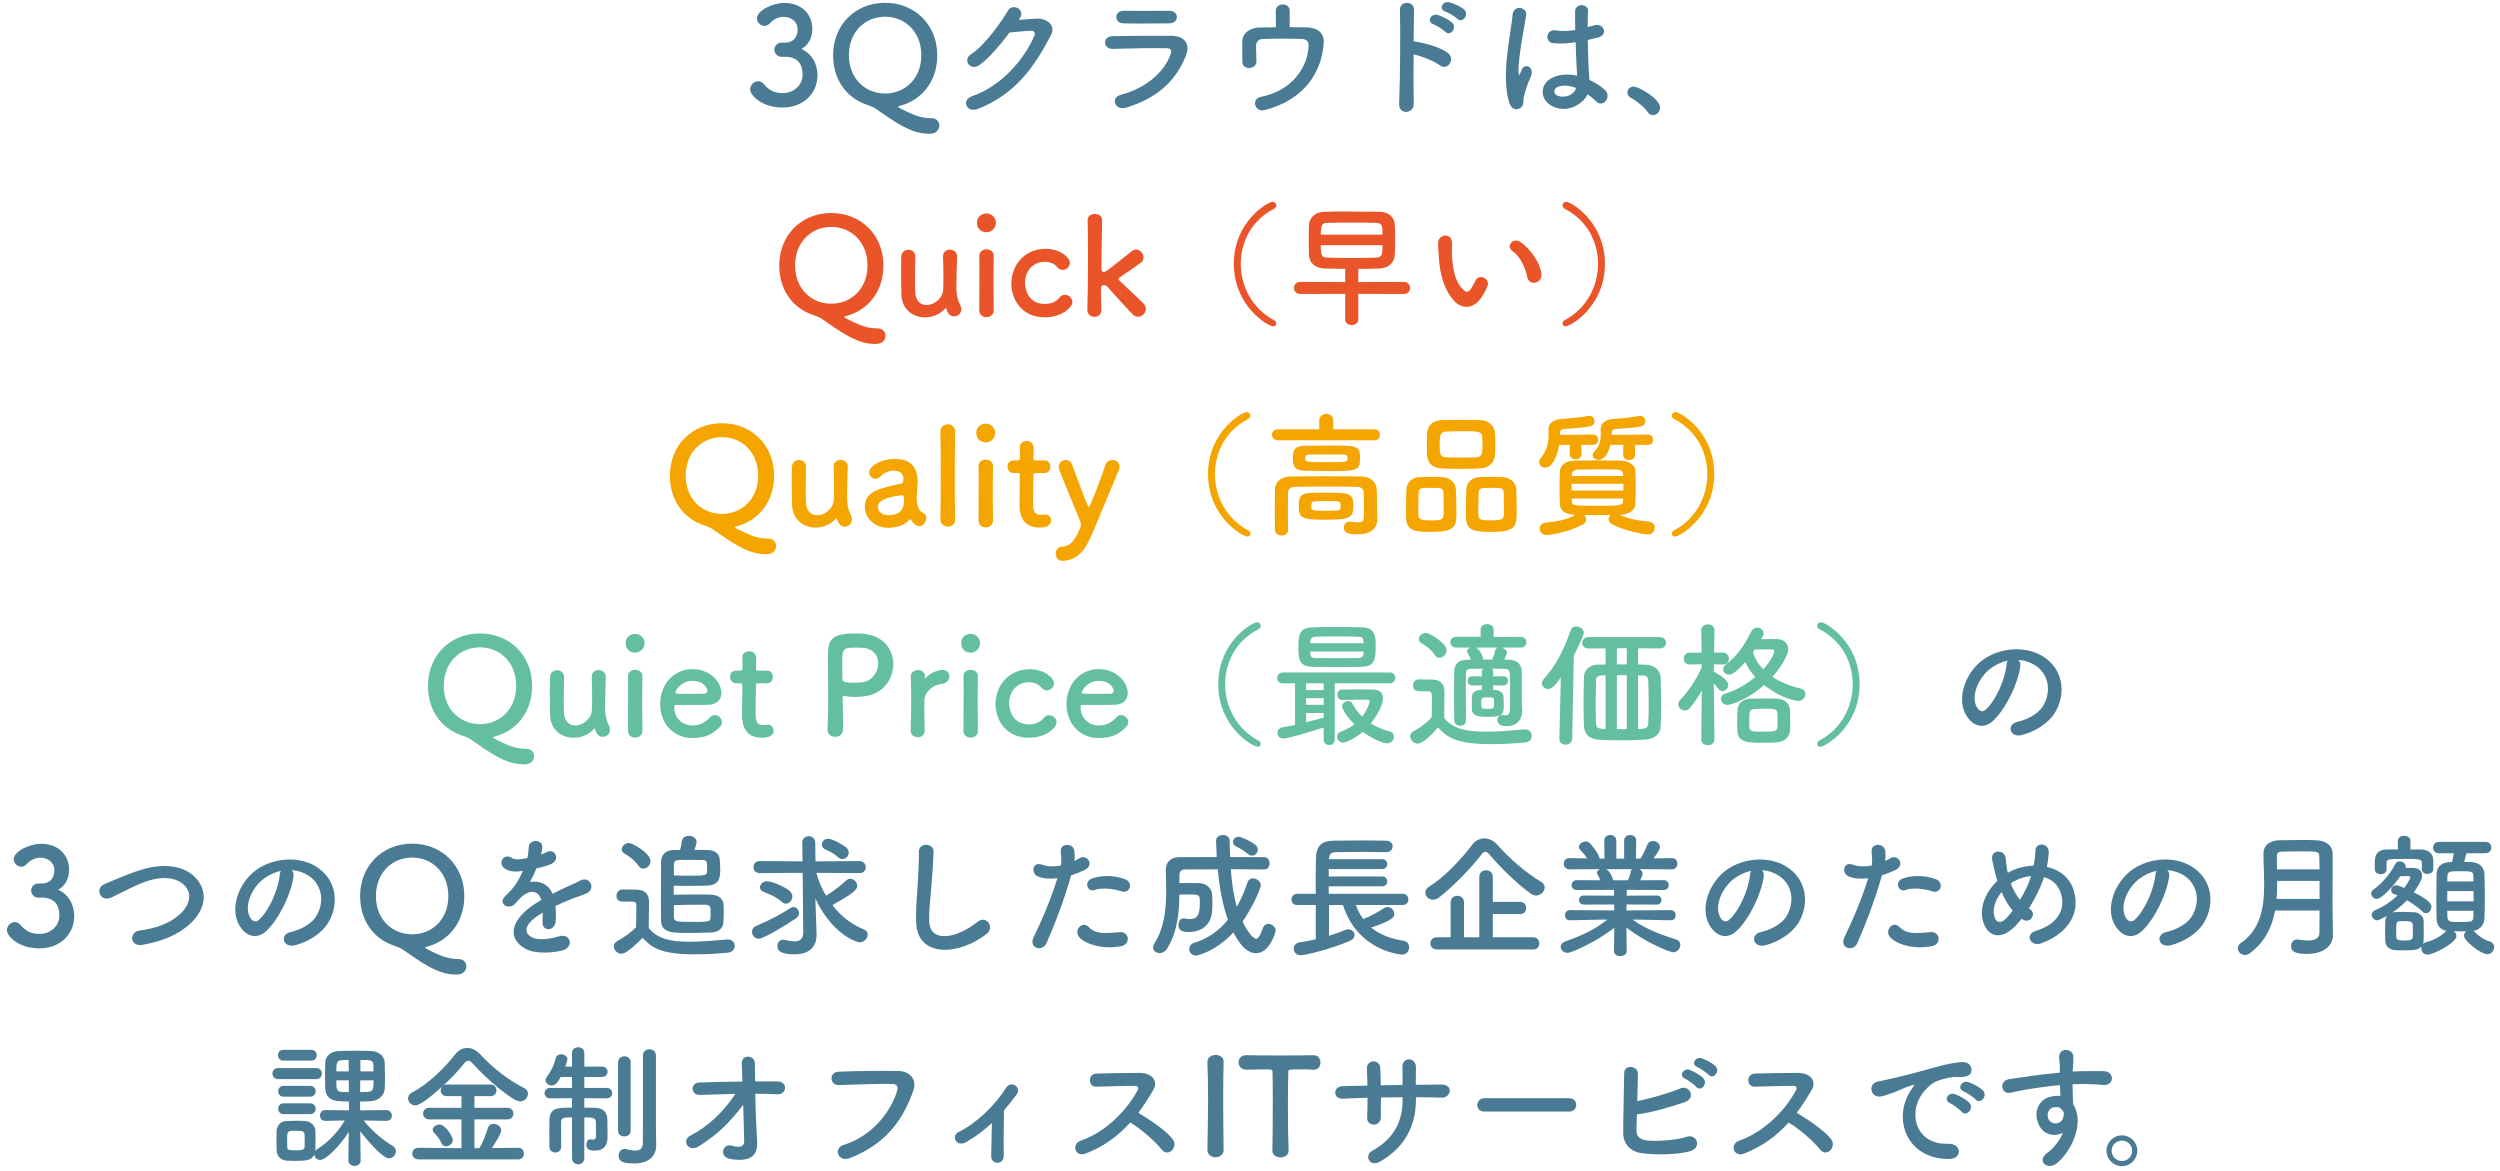 <svg width="333" height="156" viewBox="0 0 333 156" fill="none" xmlns="http://www.w3.org/2000/svg">
<path d="M104.081 5.684H104.621C105.719 5.648 106.241 4.928 106.241 3.866C106.241 2.966 105.467 2.246 104.369 2.246C103.505 2.246 102.929 2.696 102.461 3.182C102.281 3.362 102.047 3.452 101.831 3.452C101.327 3.452 100.823 2.984 100.823 2.444C100.823 1.436 102.893 0.392 104.459 0.392C106.745 0.392 108.203 1.85 108.203 3.866C108.203 5.09 107.627 6.044 106.745 6.512C108.851 7.484 108.887 9.644 108.887 9.986C108.887 12.524 106.943 14.324 104.225 14.324C101.543 14.324 99.923 12.74 99.923 11.894C99.923 11.318 100.445 10.814 100.985 10.814C101.219 10.814 101.471 10.922 101.687 11.156C102.497 12.056 103.073 12.398 104.315 12.398C105.611 12.398 106.907 11.444 106.907 9.95C106.907 8.114 105.809 7.556 104.531 7.556C104.477 7.556 104.423 7.556 104.369 7.556C104.261 7.556 104.171 7.574 104.099 7.574C103.541 7.574 103.145 7.088 103.145 6.62C103.145 6.152 103.523 5.684 104.081 5.684ZM125.116 16.736C125.116 17.276 124.72 17.816 123.802 17.816C122.398 17.816 121.03 17.456 118.384 15.674C117.718 15.224 117.124 14.792 116.548 14.414C116.242 14.216 115.738 14.054 115.396 13.928C112.75 13.01 110.968 10.616 110.968 7.358C110.968 3.308 113.938 0.374 117.898 0.374C121.858 0.374 124.846 3.308 124.846 7.358C124.846 10.886 122.722 13.424 119.698 14.144C119.68 14.144 119.644 14.18 119.644 14.216C119.644 14.252 119.68 14.306 119.806 14.378C121.966 15.494 122.812 15.728 124.126 15.746C124.756 15.746 125.116 16.232 125.116 16.736ZM117.898 12.452C120.562 12.452 122.722 10.454 122.722 7.358C122.722 4.244 120.562 2.228 117.898 2.228C115.234 2.228 113.074 4.244 113.074 7.358C113.074 10.454 115.234 12.452 117.898 12.452ZM135.823 2.462L135.697 2.642C136.471 2.588 137.353 2.516 138.073 2.48C139.459 2.408 140.665 3.38 139.999 4.658C137.803 8.852 135.319 12.506 130.261 14.504C128.731 15.098 127.993 13.334 129.487 12.812C133.483 11.426 136.453 7.826 137.785 4.766C137.929 4.424 137.785 4.082 137.353 4.1C136.597 4.118 135.283 4.244 134.473 4.334C133.249 5.954 131.665 7.844 130.423 8.69C129.217 9.5 128.155 7.952 129.379 7.196C131.107 6.134 133.447 2.822 134.275 1.4C134.869 0.392 136.669 1.256 135.823 2.462ZM156.757 2.264C156.757 2.696 156.451 3.11 155.713 3.11C154.021 3.11 151.537 3.164 149.593 3.11C148.405 3.074 148.333 1.418 149.719 1.436C151.447 1.454 153.967 1.454 155.785 1.436C156.397 1.436 156.757 1.832 156.757 2.264ZM157.909 7.556C156.649 10.562 154.453 12.974 149.989 14.342C148.513 14.792 147.847 13.01 149.287 12.632C152.833 11.678 155.119 9.5 155.929 7.214C156.109 6.728 156.019 6.44 155.335 6.422C153.499 6.386 150.151 6.44 148.225 6.512C146.947 6.566 146.785 4.856 148.171 4.82C150.493 4.766 153.517 4.748 155.965 4.766C157.765 4.784 158.647 5.792 157.909 7.556ZM171.787 1.436V3.614C172.633 3.614 173.443 3.632 174.145 3.65C175.441 3.686 176.395 4.37 176.323 5.684C176.089 9.518 173.803 13.316 168.421 14.666C167.143 14.99 166.603 13.172 167.953 12.902C172.183 12.056 174.163 8.924 174.307 6.152C174.343 5.576 174.073 5.234 173.461 5.198C171.985 5.126 169.195 5.144 168.133 5.198C167.539 5.234 167.305 5.702 167.305 6.098C167.305 6.53 167.341 7.628 167.359 8.168C167.377 9.284 165.505 9.392 165.487 8.258C165.469 7.736 165.487 6.566 165.469 5.666C165.433 4.082 166.981 3.686 167.683 3.668C168.385 3.65 169.159 3.632 169.951 3.632C169.951 2.93 169.933 1.922 169.933 1.472C169.933 0.878 170.401 0.59 170.869 0.59C171.337 0.59 171.787 0.878 171.787 1.436ZM194.125 2.498C193.855 2.228 192.901 1.67 192.523 1.544C191.551 1.238 192.181 0.068 193.063 0.302C193.567 0.446 194.539 0.842 194.989 1.238C195.781 1.94 194.791 3.164 194.125 2.498ZM192.505 4.226C192.253 3.956 191.299 3.362 190.921 3.218C189.967 2.876 190.633 1.724 191.515 1.994C192.019 2.156 192.973 2.588 193.405 3.002C194.161 3.74 193.153 4.91 192.505 4.226ZM188.293 7.25C188.275 9.734 188.275 12.326 188.311 13.784C188.347 15.242 186.295 15.296 186.367 13.856C186.493 10.94 186.547 3.884 186.475 1.292C186.439 0.068 188.383 0.086 188.347 1.31C188.329 2.192 188.311 3.758 188.293 5.522C188.383 5.522 188.491 5.522 188.599 5.54C189.607 5.702 191.947 6.278 192.919 7.106C193.855 7.898 192.829 9.464 191.803 8.708C191.029 8.132 189.247 7.43 188.293 7.25ZM211.477 12.56C210.793 13.982 208.597 15.188 206.635 14.072C205.069 13.172 205.033 11.12 206.905 10.292C207.877 9.86 208.975 9.842 210.073 10.076C210.073 9.788 210.037 9.518 210.019 9.176C209.965 8.438 209.929 7.052 209.875 5.63C208.903 5.774 207.949 5.846 206.923 5.756C205.681 5.648 205.897 3.812 207.283 4.046C208.075 4.19 208.939 4.136 209.821 3.992C209.803 2.984 209.785 2.066 209.803 1.508C209.839 0.338 211.603 0.5 211.531 1.472C211.495 1.976 211.477 2.732 211.477 3.614C211.783 3.524 212.107 3.452 212.395 3.362C213.565 3.002 214.339 4.64 212.791 5.018C212.359 5.126 211.927 5.234 211.495 5.324C211.513 6.728 211.567 8.132 211.603 9.014C211.621 9.464 211.693 10.058 211.711 10.634C212.467 10.994 213.187 11.444 213.745 11.948C214.771 12.884 213.493 14.45 212.593 13.496C212.269 13.172 211.891 12.848 211.477 12.56ZM202.621 14.306C202.153 14.738 201.343 14.666 201.037 13.694C200.461 11.876 200.515 9.554 200.749 7.376C200.983 5.198 201.379 3.182 201.469 2.012C201.577 0.554 203.467 0.914 203.287 2.048C203.161 2.858 202.855 4.424 202.621 5.954C202.387 7.484 202.207 8.996 202.279 9.716C202.315 10.04 202.333 10.094 202.513 9.734C202.567 9.626 202.693 9.302 202.729 9.212C203.143 8.348 204.511 8.96 203.863 10.31C203.629 10.796 203.449 11.282 203.305 11.732C203.161 12.182 203.053 12.578 202.981 12.866C202.837 13.37 203.071 13.874 202.621 14.306ZM209.929 11.714H209.911C209.011 11.372 208.111 11.282 207.427 11.606C206.995 11.804 206.887 12.416 207.319 12.668C208.183 13.154 209.641 12.776 209.929 11.714ZM220.153 15.332C219.901 15.332 219.649 15.206 219.469 14.936C219.019 14.27 218.029 13.442 217.255 13.046C216.913 12.866 216.769 12.596 216.769 12.326C216.769 11.912 217.093 11.534 217.615 11.534C218.245 11.534 221.125 13.118 221.125 14.342C221.125 14.918 220.639 15.332 220.153 15.332ZM268.851 87.902C269.049 88.082 269.157 88.37 269.103 88.73C268.815 91.016 267.195 94.418 265.467 96.02C264.081 97.298 262.569 96.596 261.777 95.048C260.643 92.816 261.849 89.468 264.261 87.794C266.475 86.264 269.769 86.012 272.037 87.38C274.827 89.054 275.277 92.366 273.711 94.94C272.865 96.326 271.101 97.442 269.319 97.91C267.735 98.324 267.177 96.506 268.725 96.146C270.093 95.84 271.479 95.066 272.073 94.13C273.351 92.114 272.865 89.756 271.083 88.622C270.381 88.172 269.625 87.956 268.851 87.902ZM267.429 87.992C266.601 88.172 265.791 88.55 265.107 89.072C263.433 90.368 262.533 92.762 263.289 94.148C263.559 94.67 264.027 94.94 264.477 94.544C265.827 93.356 267.087 90.494 267.267 88.55C267.285 88.334 267.339 88.136 267.429 87.992ZM5.081 117.684H5.621C6.719 117.648 7.241 116.928 7.241 115.866C7.241 114.966 6.467 114.246 5.369 114.246C4.505 114.246 3.929 114.696 3.461 115.182C3.281 115.362 3.047 115.452 2.831 115.452C2.327 115.452 1.823 114.984 1.823 114.444C1.823 113.436 3.893 112.392 5.459 112.392C7.745 112.392 9.203 113.85 9.203 115.866C9.203 117.09 8.627 118.044 7.745 118.512C9.851 119.484 9.887 121.644 9.887 121.986C9.887 124.524 7.943 126.324 5.225 126.324C2.543 126.324 0.923 124.74 0.923 123.894C0.923 123.318 1.445 122.814 1.985 122.814C2.219 122.814 2.471 122.922 2.687 123.156C3.497 124.056 4.073 124.398 5.315 124.398C6.611 124.398 7.907 123.444 7.907 121.95C7.907 120.114 6.809 119.556 5.531 119.556C5.477 119.556 5.423 119.556 5.369 119.556C5.261 119.556 5.171 119.574 5.099 119.574C4.541 119.574 4.145 119.088 4.145 118.62C4.145 118.152 4.523 117.684 5.081 117.684ZM25.017 123.318C23.559 124.524 21.616 125.406 18.951 125.856C17.277 126.126 17.151 124.146 18.591 123.948C20.86 123.642 22.605 122.976 23.884 121.842C25.413 120.492 25.521 119.016 24.694 118.062C23.541 116.748 21.508 116.784 19.887 117.27C18.951 117.558 18.123 117.936 17.314 118.332C16.503 118.728 15.694 119.142 14.812 119.556C13.354 120.222 12.579 118.314 13.93 117.756C15.495 117.108 17.619 116.136 19.564 115.65C21.616 115.128 24.352 115.146 26.008 116.874C27.951 118.908 27.232 121.482 25.017 123.318ZM38.842 115.902C39.039 116.082 39.148 116.37 39.093 116.73C38.806 119.016 37.185 122.418 35.458 124.02C34.072 125.298 32.559 124.596 31.767 123.048C30.634 120.816 31.84 117.468 34.252 115.794C36.465 114.264 39.76 114.012 42.028 115.38C44.818 117.054 45.267 120.366 43.702 122.94C42.855 124.326 41.092 125.442 39.309 125.91C37.725 126.324 37.167 124.506 38.715 124.146C40.084 123.84 41.469 123.066 42.063 122.13C43.342 120.114 42.855 117.756 41.074 116.622C40.371 116.172 39.615 115.956 38.842 115.902ZM37.419 115.992C36.592 116.172 35.782 116.55 35.097 117.072C33.423 118.368 32.523 120.762 33.279 122.148C33.55 122.67 34.017 122.94 34.468 122.544C35.818 121.356 37.078 118.494 37.258 116.55C37.276 116.334 37.33 116.136 37.419 115.992ZM62.115 128.736C62.115 129.276 61.719 129.816 60.801 129.816C59.398 129.816 58.029 129.456 55.383 127.674C54.718 127.224 54.123 126.792 53.547 126.414C53.242 126.216 52.737 126.054 52.395 125.928C49.749 125.01 47.968 122.616 47.968 119.358C47.968 115.308 50.938 112.374 54.898 112.374C58.858 112.374 61.846 115.308 61.846 119.358C61.846 122.886 59.721 125.424 56.697 126.144C56.679 126.144 56.644 126.18 56.644 126.216C56.644 126.252 56.679 126.306 56.806 126.378C58.965 127.494 59.812 127.728 61.126 127.746C61.755 127.746 62.115 128.232 62.115 128.736ZM54.898 124.452C57.562 124.452 59.721 122.454 59.721 119.358C59.721 116.244 57.562 114.228 54.898 114.228C52.233 114.228 50.074 116.244 50.074 119.358C50.074 122.454 52.233 124.452 54.898 124.452ZM72.085 113.76L72.049 113.832C72.337 113.724 72.607 113.616 72.805 113.508C73.795 112.914 74.767 114.408 73.435 115.074C72.985 115.29 72.211 115.506 71.455 115.668C71.221 116.244 70.915 116.892 70.591 117.486C71.833 117.27 73.021 117.72 73.615 119.052C74.353 118.674 75.109 118.296 75.811 117.99C76.243 117.81 76.729 117.594 77.215 117.324C78.565 116.568 79.375 118.368 78.223 118.944C77.647 119.232 77.233 119.322 76.279 119.682C75.523 119.97 74.713 120.33 73.993 120.672C74.047 121.266 74.065 122.004 74.029 122.652C73.993 123.372 73.525 123.75 73.075 123.768C72.625 123.786 72.211 123.444 72.265 122.742C72.283 122.364 72.301 121.95 72.301 121.572C72.139 121.662 71.977 121.752 71.833 121.842C69.601 123.282 69.871 124.362 70.879 124.866C71.833 125.352 73.597 124.992 74.443 124.722C76.027 124.236 76.531 126.18 74.875 126.612C73.813 126.882 71.365 127.152 69.961 126.36C67.531 124.992 67.963 122.562 71.221 120.42C71.473 120.258 71.761 120.06 72.103 119.862C71.617 118.35 70.231 118.53 69.061 119.88C69.043 119.898 69.007 119.934 68.989 119.952C68.827 120.15 68.701 120.312 68.575 120.42C67.585 121.302 66.271 120.276 67.351 119.304C67.819 118.872 68.431 118.224 68.809 117.612C69.115 117.108 69.403 116.568 69.655 116.01C68.683 116.154 67.999 116.1 67.423 115.812C66.127 115.164 67.009 113.472 68.269 114.318C68.611 114.552 69.331 114.462 69.961 114.354C70.033 114.336 70.141 114.336 70.231 114.318C70.357 113.796 70.393 113.436 70.429 112.806C70.501 111.726 72.193 111.834 72.229 112.716C72.247 113.076 72.175 113.418 72.085 113.76ZM89.743 113.22H90.589C90.679 112.878 90.769 112.446 90.823 112.05C90.895 111.546 91.309 111.33 91.759 111.33C92.263 111.33 92.785 111.618 92.785 112.158C92.785 112.248 92.767 112.464 92.497 113.202C93.199 113.202 93.847 113.202 94.351 113.22C95.179 113.256 95.791 113.688 95.863 114.408C95.899 114.858 95.935 115.362 95.935 115.812C95.935 117 95.809 117.918 94.081 117.972C93.361 117.99 92.407 118.008 91.471 118.008C90.859 118.008 90.265 117.99 89.743 117.972C89.743 117.972 89.743 117.972 89.743 119.178C90.553 119.16 91.615 119.142 92.677 119.142C93.325 119.142 93.991 119.142 94.567 119.16C95.863 119.178 96.367 119.826 96.385 120.582C96.403 120.87 96.403 121.158 96.403 121.446C96.403 121.968 96.385 122.49 96.349 122.94C96.295 123.696 95.629 124.164 94.801 124.2C93.847 124.236 92.713 124.272 91.669 124.272C89.563 124.272 88.087 124.254 88.051 122.616C88.033 121.788 88.033 120.888 88.033 119.988C88.033 118.188 88.051 116.352 88.051 114.822C88.051 113.922 88.591 113.238 89.743 113.22ZM85.693 115.704C85.459 115.704 85.225 115.578 85.045 115.326C84.523 114.57 83.713 113.994 83.191 113.706C82.921 113.562 82.813 113.346 82.813 113.148C82.813 112.716 83.263 112.284 83.767 112.284C84.235 112.284 86.647 113.652 86.647 114.696C86.647 115.236 86.179 115.704 85.693 115.704ZM85.585 124.92C84.181 126.36 83.245 127.044 82.759 127.044C82.183 127.044 81.751 126.468 81.751 126.054C81.751 125.802 81.877 125.55 82.201 125.37C83.173 124.83 84.091 124.164 84.721 123.516C84.739 122.706 84.757 122.004 84.757 121.32C84.757 121.068 84.757 120.834 84.757 120.582C84.757 120.15 84.577 120.096 83.929 120.096C83.659 120.096 83.389 120.096 83.137 120.096C82.759 120.096 82.111 120.078 82.111 119.34C82.111 118.908 82.399 118.476 82.903 118.476C83.551 118.476 84.145 118.476 84.739 118.494C85.909 118.53 86.449 119.034 86.449 120.186C86.449 121.23 86.413 122.472 86.413 123.624C87.565 125.046 89.311 125.442 91.831 125.442C93.595 125.442 95.485 125.244 96.889 125.136C96.925 125.136 96.943 125.136 96.979 125.136C97.537 125.136 97.861 125.568 97.861 126C97.861 126.414 97.573 126.846 96.943 126.9C95.827 127.008 94.189 127.116 92.569 127.116C87.799 127.116 86.755 126.126 85.585 124.92ZM89.761 116.604C90.337 116.64 91.147 116.64 91.921 116.64C94.189 116.64 94.189 116.64 94.189 115.704C94.189 114.822 94.171 114.552 93.613 114.552C93.019 114.552 92.137 114.534 91.363 114.534C89.851 114.534 89.761 114.57 89.761 115.362C89.761 115.632 89.761 115.956 89.761 116.262C89.761 116.37 89.761 116.496 89.761 116.604ZM89.761 120.564C89.761 120.69 89.761 120.816 89.761 120.96C89.761 121.302 89.761 121.68 89.761 121.968C89.761 122.76 89.905 122.796 91.993 122.796C94.387 122.796 94.603 122.796 94.639 122.256C94.657 122.094 94.657 121.86 94.657 121.644C94.657 121.41 94.657 121.158 94.639 120.978C94.621 120.726 94.369 120.51 94.027 120.51C93.739 120.51 93.415 120.51 93.055 120.51C91.993 120.51 90.715 120.528 89.761 120.564ZM112.207 114.426C112.009 114.426 111.793 114.354 111.595 114.156C111.073 113.652 110.317 113.31 109.975 113.166C109.633 113.022 109.471 112.77 109.471 112.5C109.471 112.122 109.795 111.726 110.299 111.726C111.073 111.726 112.585 112.77 112.729 112.896C112.945 113.094 113.053 113.346 113.053 113.562C113.053 114.03 112.657 114.426 112.207 114.426ZM106.987 124.164L106.915 116.262L101.191 116.298C100.633 116.298 100.363 115.902 100.363 115.488C100.363 115.092 100.633 114.696 101.191 114.696L106.897 114.732L106.861 112.248V112.23C106.861 111.672 107.293 111.384 107.725 111.384C108.157 111.384 108.589 111.672 108.589 112.248L108.625 114.732L114.493 114.696C115.033 114.696 115.321 115.11 115.321 115.524C115.321 115.902 115.051 116.298 114.493 116.298L108.733 116.262C109.003 117.288 109.453 118.332 110.029 119.304C111.001 118.71 111.829 118.098 112.729 117.27C112.891 117.126 113.071 117.054 113.251 117.054C113.737 117.054 114.187 117.504 114.187 117.99C114.187 118.53 113.557 119.052 110.875 120.564C111.973 121.986 113.395 123.138 115.051 123.786C115.429 123.93 115.573 124.2 115.573 124.488C115.573 124.992 115.123 125.514 114.511 125.514C113.989 125.514 110.767 124.326 108.607 119.682L108.697 122.31L108.769 124.452C108.769 124.488 108.769 124.506 108.769 124.542C108.769 125.64 108.229 127.116 105.871 127.116C104.089 127.116 103.549 126.702 103.549 126.018C103.549 125.568 103.837 125.172 104.323 125.172C104.395 125.172 104.467 125.172 104.539 125.19C104.989 125.298 105.439 125.388 105.835 125.388C106.501 125.388 106.987 125.118 106.987 124.2C106.987 124.182 106.987 124.182 106.987 124.164ZM104.701 120.366C104.503 120.366 104.305 120.294 104.125 120.114C103.441 119.484 102.361 119.034 101.785 118.836C101.389 118.692 101.227 118.44 101.227 118.188C101.227 117.792 101.641 117.378 102.181 117.378C102.775 117.378 104.575 118.116 105.205 118.692C105.439 118.908 105.547 119.178 105.547 119.412C105.547 119.916 105.151 120.366 104.701 120.366ZM106.069 122.292C104.647 123.282 101.659 125.046 101.065 125.046C100.543 125.046 100.165 124.578 100.165 124.11C100.165 123.804 100.327 123.498 100.723 123.336C102.811 122.436 103.963 121.806 105.295 120.942C105.421 120.852 105.565 120.816 105.691 120.816C106.105 120.816 106.429 121.212 106.429 121.644C106.429 121.878 106.321 122.112 106.069 122.292ZM131.467 124.344C127.957 127.206 122.197 127.728 122.035 122.868C121.963 120.978 122.161 119.448 122.251 117.54C122.305 116.37 122.431 114.606 122.395 113.49C122.359 112.158 124.393 112.266 124.357 113.454C124.321 114.588 124.195 116.298 124.105 117.504C123.979 119.412 123.709 121.05 123.781 122.796C123.889 125.424 127.093 125.244 130.225 122.778C131.395 121.86 132.493 123.516 131.467 124.344ZM149.395 118.728C148.387 118.386 146.749 118.188 145.795 118.548C144.859 118.89 144.301 117.414 145.489 117C146.407 116.676 148.045 116.46 149.809 117.09C151.015 117.522 150.529 119.106 149.395 118.728ZM149.395 126.018C146.785 126.54 144.553 125.712 143.761 124.83C142.987 123.966 144.103 122.544 145.039 123.498C145.957 124.434 147.055 124.344 149.161 124.164C150.475 124.056 150.583 125.784 149.395 126.018ZM142.681 116.586C141.547 120.528 140.269 123.642 139.387 125.64C138.847 126.846 136.939 126.324 137.695 124.794C138.469 123.21 139.747 120.474 140.845 116.982C139.891 117.09 138.973 117.054 138.217 116.73C137.299 116.334 137.479 114.696 138.829 115.182C139.585 115.452 140.467 115.452 141.313 115.29C141.421 114.624 141.349 114.138 141.295 113.346C141.223 112.32 142.915 112.266 143.095 113.256C143.167 113.706 143.167 114.192 143.113 114.696C143.365 114.57 143.581 114.444 143.797 114.318C144.733 113.706 145.849 115.2 144.499 115.866C143.995 116.118 143.347 116.388 142.681 116.586ZM166.765 113.976C166.585 113.976 166.387 113.904 166.207 113.742C165.667 113.256 165.019 112.932 164.677 112.77C164.371 112.626 164.245 112.392 164.245 112.14C164.245 111.798 164.515 111.456 164.965 111.456C165.397 111.456 166.657 112.086 167.197 112.518C167.431 112.716 167.539 112.95 167.539 113.166C167.539 113.58 167.179 113.976 166.765 113.976ZM168.421 115.812H168.403C166.927 115.794 165.433 115.776 163.939 115.776C164.065 117.45 164.281 119.196 164.749 120.78C165.325 119.772 165.793 118.656 166.189 117.486C166.315 117.144 166.585 117 166.891 117C167.377 117 167.935 117.378 167.935 117.918C167.935 118.494 166.549 121.302 165.505 122.76C166.567 124.902 167.233 125.046 167.305 125.046C167.611 125.046 167.863 124.614 168.205 123.642C168.349 123.228 168.637 123.066 168.943 123.066C169.429 123.066 169.915 123.462 169.915 123.948C169.915 124.254 169.087 126.972 167.287 126.972C166.747 126.972 165.559 126.72 164.299 124.2C161.815 126.828 159.457 127.278 159.295 127.278C158.737 127.278 158.413 126.846 158.413 126.414C158.413 126.054 158.629 125.712 159.097 125.568C160.951 125.01 162.409 123.93 163.561 122.508C162.823 120.474 162.427 118.152 162.211 115.794C160.717 115.794 159.241 115.812 157.837 115.812C157.387 115.812 157.099 116.1 157.099 116.55V117.63C157.531 117.612 157.999 117.612 158.467 117.612C158.917 117.612 159.367 117.612 159.709 117.63C160.627 117.648 161.365 118.224 161.455 119.16C161.473 119.376 161.491 119.772 161.491 120.222C161.491 120.906 161.455 121.716 161.311 122.166C160.843 123.642 159.529 124.146 158.377 124.146C157.495 124.146 156.973 123.984 156.973 123.174C156.973 122.742 157.207 122.328 157.639 122.328C157.711 122.328 157.765 122.328 157.837 122.346C158.035 122.382 158.251 122.418 158.467 122.418C159.439 122.418 159.817 121.968 159.817 120.294C159.817 119.16 159.817 119.142 158.269 119.142C157.891 119.142 157.495 119.142 157.099 119.16C157.063 121.536 156.847 124.11 155.461 126.36C155.191 126.774 154.813 126.954 154.471 126.954C154.003 126.954 153.589 126.648 153.589 126.198C153.589 126.036 153.643 125.856 153.769 125.658C155.101 123.588 155.335 121.014 155.335 118.638C155.335 117.684 155.299 116.748 155.281 115.902C155.281 115.884 155.281 115.866 155.281 115.866C155.281 114.912 155.857 114.174 157.099 114.174C158.683 114.174 160.375 114.156 162.067 114.156C162.031 113.598 161.977 112.068 161.977 111.978C161.977 111.492 162.445 111.222 162.913 111.222C163.345 111.222 163.795 111.474 163.795 112.032C163.813 112.716 163.813 113.418 163.849 114.156C165.415 114.156 166.945 114.174 168.385 114.174C168.871 114.174 169.105 114.588 169.105 115.002C169.105 115.416 168.871 115.812 168.421 115.812ZM186.853 120.546H180.607C180.841 121.248 181.183 121.878 181.579 122.418C182.533 122.058 183.451 121.554 184.351 120.96C184.513 120.852 184.657 120.816 184.819 120.816C185.305 120.816 185.719 121.266 185.719 121.734C185.719 122.058 185.701 122.544 182.641 123.552C183.757 124.47 185.215 125.046 186.979 125.316C187.465 125.388 187.699 125.784 187.699 126.18C187.699 126.648 187.375 127.152 186.745 127.152C186.709 127.152 180.877 126.774 178.879 120.546H177.025V124.65C177.835 124.398 178.591 124.128 179.185 123.876C179.329 123.822 179.455 123.786 179.581 123.786C180.067 123.786 180.427 124.146 180.427 124.542C180.427 124.83 180.247 125.136 179.779 125.334C177.151 126.468 173.785 127.242 173.299 127.242C172.651 127.242 172.327 126.81 172.327 126.36C172.327 125.982 172.579 125.604 173.137 125.514C173.839 125.406 174.577 125.28 175.261 125.118V120.546H172.795C172.273 120.546 172.021 120.186 172.021 119.826C172.021 119.448 172.291 119.052 172.795 119.052H175.261C175.243 118.476 175.243 117.864 175.243 117.234C175.243 116.226 175.261 115.2 175.279 114.318C175.315 112.788 175.945 111.996 177.601 111.978C178.915 111.96 180.427 111.942 181.903 111.942C182.857 111.942 183.811 111.96 184.657 111.978C185.233 111.996 185.503 112.374 185.503 112.734C185.503 113.13 185.215 113.508 184.675 113.508C184.657 113.508 184.657 113.508 184.639 113.508C183.667 113.49 182.587 113.472 181.525 113.472C180.229 113.472 178.951 113.49 177.871 113.508C177.241 113.526 177.043 113.868 177.025 114.39V114.444H184.099C184.567 114.444 184.783 114.768 184.783 115.092C184.783 115.434 184.567 115.758 184.099 115.758H176.989V116.748H184.099C184.567 116.748 184.783 117.072 184.783 117.396C184.783 117.738 184.567 118.062 184.099 118.062H176.989V119.052H186.853C187.357 119.052 187.591 119.43 187.591 119.79C187.591 120.168 187.357 120.546 186.853 120.546ZM205.753 118.188C205.753 118.728 205.231 119.286 204.619 119.286C204.421 119.286 204.205 119.232 203.989 119.088C202.333 117.972 199.957 115.668 198.373 113.796C198.175 113.562 198.013 113.454 197.851 113.454C197.671 113.454 197.527 113.562 197.347 113.796C195.907 115.704 193.423 118.188 191.713 119.52C191.425 119.754 191.137 119.844 190.867 119.844C190.291 119.844 189.859 119.376 189.859 118.89C189.859 118.602 190.003 118.314 190.363 118.098C192.343 116.892 194.737 114.354 196.069 112.554C196.501 111.978 197.095 111.672 197.707 111.672C198.319 111.672 198.949 111.96 199.471 112.554C201.181 114.462 203.215 116.226 205.339 117.504C205.627 117.684 205.753 117.936 205.753 118.188ZM204.241 126.468H191.389C190.813 126.468 190.525 126.054 190.525 125.658C190.525 125.244 190.813 124.848 191.389 124.848H193.225V120.186C193.225 119.61 193.675 119.322 194.125 119.322C194.557 119.322 195.007 119.61 195.007 120.186V124.848H197.041V116.802C197.041 116.208 197.491 115.92 197.941 115.92C198.391 115.92 198.841 116.208 198.841 116.802V120.132H202.513C203.035 120.132 203.287 120.546 203.287 120.942C203.287 121.356 203.035 121.752 202.513 121.752H198.841V124.848H204.241C204.763 124.848 205.033 125.262 205.033 125.676C205.033 126.072 204.763 126.468 204.241 126.468ZM222.547 122.58H222.529L217.993 122.49H217.453C219.325 123.822 221.215 124.47 223.267 125.154C223.663 125.28 223.825 125.568 223.825 125.856C223.825 126.324 223.429 126.846 222.871 126.846C222.511 126.846 219.379 125.676 216.643 123.552L216.679 126.648V126.666C216.679 127.116 216.247 127.35 215.833 127.35C215.401 127.35 214.987 127.134 214.987 126.666V126.648L215.023 123.57C212.791 125.37 209.371 126.918 208.795 126.918C208.255 126.918 207.877 126.522 207.877 126.108C207.877 125.82 208.075 125.55 208.507 125.388C210.703 124.632 212.377 123.84 214.105 122.49H213.511L209.137 122.58H209.119C208.669 122.58 208.453 122.256 208.453 121.914C208.453 121.572 208.687 121.23 209.137 121.23L215.023 121.266L215.005 120.474L210.937 120.492C210.541 120.492 210.325 120.186 210.325 119.88C210.325 119.592 210.541 119.286 210.937 119.286L214.987 119.304V118.53L210.019 118.548C209.569 118.548 209.335 118.224 209.335 117.882C209.335 117.558 209.569 117.234 210.019 117.234L213.169 117.252C213.061 116.982 212.935 116.712 212.809 116.514C212.737 116.424 212.719 116.334 212.719 116.244C212.719 116.028 212.917 115.848 213.169 115.776L209.047 115.794C208.543 115.794 208.291 115.416 208.291 115.038C208.291 114.66 208.543 114.3 209.029 114.3H209.047L211.405 114.336C211.153 113.922 210.811 113.544 210.469 113.184C210.361 113.058 210.307 112.932 210.307 112.806C210.307 112.428 210.775 112.086 211.207 112.086C211.351 112.086 211.495 112.104 211.621 112.194C211.945 112.41 212.899 113.634 213.079 114.354L213.709 114.372L213.691 111.978V111.96C213.691 111.456 214.087 111.222 214.483 111.222C214.879 111.222 215.293 111.474 215.293 111.978V114.372H216.337V111.978C216.337 111.474 216.733 111.222 217.147 111.222C217.543 111.222 217.939 111.474 217.939 111.96V111.978L217.903 114.372L218.515 114.354C218.875 113.814 219.199 113.094 219.415 112.554C219.559 112.176 219.865 112.014 220.171 112.014C220.639 112.014 221.107 112.374 221.107 112.824C221.107 112.878 221.107 113.238 220.243 114.336L222.691 114.3H222.709C223.195 114.3 223.429 114.66 223.429 115.038C223.429 115.416 223.195 115.794 222.691 115.794L218.353 115.776C218.605 115.902 218.803 116.1 218.803 116.37C218.803 116.568 218.533 117.144 218.479 117.252L221.611 117.234C222.061 117.234 222.277 117.558 222.277 117.9C222.277 118.224 222.061 118.548 221.611 118.548L216.679 118.53V119.304L220.693 119.286C221.107 119.286 221.305 119.592 221.305 119.898C221.305 120.186 221.107 120.492 220.693 120.492L216.661 120.474L216.643 121.266L222.529 121.23C222.979 121.23 223.213 121.572 223.195 121.914C223.213 122.256 222.979 122.58 222.547 122.58ZM217.399 115.776H213.925C214.105 115.866 214.663 116.298 214.843 117.198L214.861 117.252H216.841C216.985 116.928 217.165 116.442 217.219 116.082C217.237 115.938 217.309 115.848 217.399 115.776ZM234.679 115.902C234.877 116.082 234.985 116.37 234.931 116.73C234.643 119.016 233.023 122.418 231.295 124.02C229.909 125.298 228.397 124.596 227.605 123.048C226.471 120.816 227.677 117.468 230.089 115.794C232.303 114.264 235.597 114.012 237.865 115.38C240.655 117.054 241.105 120.366 239.539 122.94C238.693 124.326 236.929 125.442 235.147 125.91C233.563 126.324 233.005 124.506 234.553 124.146C235.921 123.84 237.307 123.066 237.901 122.13C239.179 120.114 238.693 117.756 236.911 116.622C236.209 116.172 235.453 115.956 234.679 115.902ZM233.257 115.992C232.429 116.172 231.619 116.55 230.935 117.072C229.261 118.368 228.361 120.762 229.117 122.148C229.387 122.67 229.855 122.94 230.305 122.544C231.655 121.356 232.915 118.494 233.095 116.55C233.113 116.334 233.167 116.136 233.257 115.992ZM257.395 118.728C256.387 118.386 254.749 118.188 253.795 118.548C252.859 118.89 252.301 117.414 253.489 117C254.407 116.676 256.045 116.46 257.809 117.09C259.015 117.522 258.529 119.106 257.395 118.728ZM257.395 126.018C254.785 126.54 252.553 125.712 251.761 124.83C250.987 123.966 252.103 122.544 253.039 123.498C253.957 124.434 255.055 124.344 257.161 124.164C258.475 124.056 258.583 125.784 257.395 126.018ZM250.681 116.586C249.547 120.528 248.269 123.642 247.387 125.64C246.847 126.846 244.939 126.324 245.695 124.794C246.469 123.21 247.747 120.474 248.845 116.982C247.891 117.09 246.973 117.054 246.217 116.73C245.299 116.334 245.479 114.696 246.829 115.182C247.585 115.452 248.467 115.452 249.313 115.29C249.421 114.624 249.349 114.138 249.295 113.346C249.223 112.32 250.915 112.266 251.095 113.256C251.167 113.706 251.167 114.192 251.113 114.696C251.365 114.57 251.581 114.444 251.797 114.318C252.733 113.706 253.849 115.2 252.499 115.866C251.995 116.118 251.347 116.388 250.681 116.586ZM269.275 122.382C269.041 122.688 268.807 122.958 268.573 123.21C266.449 125.496 264.559 124.704 264.073 122.436C263.695 120.708 264.559 118.728 266.053 117.306C265.927 116.928 265.801 116.532 265.711 116.136C265.621 115.776 265.441 114.948 265.369 114.57C265.063 113.076 267.097 113.094 267.169 114.372C267.205 114.912 267.241 115.218 267.349 115.866C267.367 115.992 267.403 116.136 267.439 116.262C267.565 116.19 267.673 116.118 267.799 116.064C268.717 115.596 269.797 115.344 270.877 115.308C271.021 114.588 271.111 113.85 271.111 113.364C271.093 112.104 272.965 112.248 272.893 113.562C272.857 114.192 272.785 114.786 272.641 115.47C274.315 115.848 275.755 116.892 276.259 118.728C277.195 122.058 274.981 124.542 271.867 125.658C270.499 126.162 269.617 124.452 271.183 123.984C274.315 123.03 275.017 120.96 274.585 119.25C274.243 117.882 273.343 117.144 272.263 116.838C272.209 117 272.155 117.18 272.083 117.36C271.669 118.476 271.003 119.808 270.247 120.996C270.319 121.05 270.391 121.122 270.481 121.176C270.895 121.464 270.841 121.986 270.607 122.292C270.373 122.598 269.905 122.778 269.419 122.472C269.365 122.436 269.329 122.418 269.275 122.382ZM270.535 116.694C269.761 116.766 268.987 117 268.357 117.342C268.177 117.432 267.997 117.54 267.835 117.666C268.141 118.476 268.537 119.214 269.059 119.862C269.653 118.89 270.175 117.846 270.463 116.946C270.481 116.874 270.517 116.784 270.535 116.694ZM268.087 121.302C267.493 120.6 267.007 119.736 266.611 118.818C265.855 119.772 265.423 120.888 265.603 121.842C265.873 123.246 266.719 122.85 267.223 122.328C267.493 122.058 267.781 121.698 268.087 121.302ZM288.679 115.902C288.877 116.082 288.985 116.37 288.931 116.73C288.643 119.016 287.023 122.418 285.295 124.02C283.909 125.298 282.397 124.596 281.605 123.048C280.471 120.816 281.677 117.468 284.089 115.794C286.303 114.264 289.597 114.012 291.865 115.38C294.655 117.054 295.105 120.366 293.539 122.94C292.693 124.326 290.929 125.442 289.147 125.91C287.563 126.324 287.005 124.506 288.553 124.146C289.921 123.84 291.307 123.066 291.901 122.13C293.179 120.114 292.693 117.756 290.911 116.622C290.209 116.172 289.453 115.956 288.679 115.902ZM287.257 115.992C286.429 116.172 285.619 116.55 284.935 117.072C283.261 118.368 282.361 120.762 283.117 122.148C283.387 122.67 283.855 122.94 284.305 122.544C285.655 121.356 286.915 118.494 287.095 116.55C287.113 116.334 287.167 116.136 287.257 115.992ZM310.747 124.632V124.65C310.747 125.712 309.793 127.062 307.291 127.062C305.977 127.062 305.167 126.864 305.167 126C305.167 125.55 305.473 125.136 305.995 125.136C306.067 125.136 306.121 125.136 306.193 125.154C306.589 125.226 307.021 125.28 307.417 125.28C308.245 125.28 308.947 125.046 308.947 124.236C308.947 123.354 308.965 122.346 308.965 121.284H303.043C302.647 123.426 301.729 125.46 299.659 126.99C299.443 127.152 299.227 127.206 299.029 127.206C298.507 127.206 298.075 126.774 298.075 126.306C298.075 126.072 298.183 125.82 298.471 125.622C301.153 123.768 301.585 120.816 301.585 117.846C301.585 116.442 301.495 115.038 301.495 113.742C301.495 112.5 302.431 111.942 303.655 111.924C304.465 111.906 305.491 111.888 306.481 111.888C307.201 111.888 307.921 111.888 308.533 111.924C309.757 111.978 310.693 112.554 310.711 113.742C310.711 114.156 310.711 114.588 310.711 115.02C310.711 116.712 310.693 118.512 310.693 120.114C310.693 120.816 310.693 121.482 310.711 122.094L310.747 124.632ZM303.295 115.794H308.965C308.965 115.164 308.947 114.552 308.929 114.012C308.911 113.418 308.659 113.4 306.553 113.4C305.635 113.4 304.699 113.418 303.943 113.436C303.529 113.436 303.277 113.598 303.277 114.012C303.277 114.57 303.277 115.182 303.295 115.794ZM308.965 119.736V117.342H303.313C303.313 118.134 303.313 118.926 303.241 119.736H308.965ZM322.591 115.794V115.776V115.002C322.591 114.48 322.483 114.408 320.485 114.408C317.911 114.408 317.893 114.444 317.893 115.002V115.812V115.83C317.893 116.244 317.497 116.442 317.119 116.442C316.723 116.442 316.327 116.244 316.327 115.812C316.327 115.596 316.309 115.38 316.309 115.164C316.309 114.12 316.399 113.166 318.019 113.148H319.405L319.387 112.032V112.014C319.387 111.564 319.801 111.33 320.233 111.33C320.647 111.33 321.079 111.564 321.079 112.014V112.032L321.061 113.148H322.465C323.401 113.148 324.121 113.67 324.121 114.624C324.121 115.776 324.121 115.776 324.121 115.776C324.103 116.19 323.707 116.406 323.329 116.406C322.951 116.406 322.591 116.208 322.591 115.794ZM329.485 123.984L329.557 124.056C330.133 124.65 330.745 125.136 331.591 125.388C332.041 125.514 332.221 125.838 332.221 126.162C332.221 126.63 331.861 127.098 331.303 127.098C330.475 127.098 328.207 125.352 328.207 124.632C328.207 124.416 328.315 124.182 328.495 124.038C328.225 124.038 327.937 124.056 327.667 124.056C327.379 124.056 327.109 124.038 326.839 124.038C327.055 124.2 327.199 124.434 327.199 124.686C327.199 125.55 324.211 127.152 323.347 127.152C322.807 127.152 322.519 126.738 322.519 126.324C322.519 126.234 322.519 126.144 322.555 126.054C322.213 126.45 321.907 126.594 320.179 126.594C319.747 126.594 319.333 126.576 318.991 126.558C318.217 126.504 317.731 126.018 317.713 125.316C317.695 124.884 317.695 124.452 317.695 124.02C317.695 123.588 317.695 123.156 317.713 122.724C317.731 122.454 317.803 122.202 317.965 121.986C317.029 122.508 316.741 122.58 316.633 122.58C316.237 122.58 315.913 122.22 315.913 121.86C315.913 121.608 316.057 121.356 316.417 121.212C317.551 120.726 318.559 120.042 319.369 119.268C319.189 119.196 319.009 119.124 318.847 119.07C318.595 118.98 318.505 118.8 318.505 118.584C318.505 118.278 318.757 117.918 319.135 117.918C319.405 117.918 320.161 118.242 320.251 118.278C320.269 118.26 321.043 117.162 321.043 116.856C321.043 116.748 320.971 116.694 320.773 116.694C320.485 116.694 320.125 116.712 319.729 116.712C319.027 117.738 317.299 119.736 316.597 119.736C316.183 119.736 315.841 119.376 315.841 119.016C315.841 118.836 315.931 118.656 316.129 118.512C317.101 117.81 318.271 116.622 319.045 115.092C319.171 114.84 319.387 114.732 319.621 114.732C320.017 114.732 320.449 115.056 320.449 115.434C320.449 115.488 320.431 115.56 320.413 115.614C320.755 115.596 321.079 115.596 321.295 115.596C321.313 115.596 321.313 115.596 321.331 115.596C322.249 115.596 322.627 116.082 322.627 116.622C322.627 116.874 322.555 117.396 321.511 118.854C323.743 119.952 323.869 120.528 323.869 120.798C323.869 121.23 323.527 121.644 323.149 121.644C322.987 121.644 322.825 121.572 322.681 121.428C322.195 120.942 321.421 120.384 320.611 119.916C320.053 120.492 319.423 121.032 318.685 121.536C318.775 121.518 318.865 121.5 318.973 121.5C319.279 121.482 319.657 121.464 320.071 121.464C320.557 121.464 321.079 121.482 321.475 121.5C322.123 121.518 322.807 121.95 322.825 122.634C322.843 123.066 322.843 123.516 322.843 123.966C322.843 124.416 322.843 124.866 322.825 125.298C322.825 125.46 322.789 125.622 322.735 125.766C322.843 125.64 323.005 125.532 323.221 125.478C324.175 125.226 325.147 124.722 325.741 124.092C325.777 124.038 325.813 124.02 325.867 123.984C325.003 123.84 324.571 123.21 324.553 122.4C324.535 121.608 324.517 120.546 324.517 119.448C324.517 118.368 324.535 117.252 324.553 116.388C324.571 115.65 325.021 114.912 326.209 114.84C326.335 114.84 326.479 114.822 326.623 114.822C326.713 114.462 326.767 114.12 326.839 113.652H324.859C324.337 113.652 324.085 113.274 324.085 112.896C324.085 112.518 324.337 112.14 324.859 112.14H331.069C331.591 112.14 331.843 112.518 331.843 112.896C331.843 113.274 331.591 113.652 331.069 113.652H328.531C328.441 114.03 328.315 114.462 328.225 114.804C328.585 114.804 328.927 114.822 329.251 114.84C330.295 114.894 330.889 115.578 330.925 116.37C330.961 117.216 330.979 118.314 330.979 119.412C330.979 120.492 330.961 121.572 330.925 122.382C330.889 123.174 330.349 123.84 329.485 123.984ZM325.975 117.414H329.467C329.467 117.162 329.449 116.946 329.449 116.73C329.431 116.082 329.323 116.046 327.649 116.046C326.299 116.046 326.029 116.046 325.993 116.748C325.993 116.946 325.975 117.18 325.975 117.414ZM329.485 120.06V118.692H325.975V120.06H329.485ZM329.467 121.32H325.975C325.975 121.608 325.993 121.896 325.993 122.13C326.029 122.796 326.389 122.814 327.541 122.814C329.269 122.814 329.431 122.778 329.449 122.112C329.449 121.878 329.467 121.608 329.467 121.32ZM321.367 124.866C321.385 124.56 321.403 124.272 321.403 123.984C321.403 123.696 321.385 123.39 321.367 123.102C321.331 122.688 320.719 122.688 320.323 122.688C320.071 122.688 319.819 122.688 319.639 122.706C319.207 122.724 319.171 122.886 319.171 124.002C319.171 124.308 319.171 124.596 319.189 124.884C319.207 125.1 319.333 125.28 320.251 125.28C321.079 125.28 321.349 125.154 321.367 124.866ZM41.452 141.274H37.744C37.258 141.274 37.024 140.914 37.024 140.554C37.024 140.194 37.258 139.834 37.744 139.834H41.452C41.938 139.834 42.19 140.194 42.19 140.554C42.19 140.914 41.938 141.274 41.452 141.274ZM48.04 154.558V154.576C48.04 155.062 47.626 155.296 47.23 155.296C46.816 155.296 46.402 155.044 46.402 154.558V154.54L46.456 150.76C45.448 152.416 43.468 154.504 42.64 154.504C42.208 154.504 41.884 154.162 41.866 153.784C41.506 154.54 40.858 154.63 39.382 154.63C38.914 154.63 38.446 154.612 38.14 154.594C37.366 154.54 36.862 153.964 36.844 153.172C36.844 152.704 36.826 152.29 36.826 151.876C36.826 151.48 36.844 151.084 36.844 150.688C36.862 150.004 37.294 149.356 38.122 149.32C38.482 149.302 38.968 149.284 39.436 149.284C39.904 149.284 40.354 149.302 40.624 149.32C41.272 149.356 41.992 149.824 42.01 150.598C42.028 151.012 42.028 151.444 42.028 151.894C42.028 152.326 42.028 152.758 42.01 153.154C42.01 153.208 41.992 153.244 41.992 153.298C42.046 153.208 42.154 153.136 42.262 153.064C43.846 152.056 45.034 150.742 45.916 149.248L43.342 149.302H43.324C42.856 149.302 42.622 148.942 42.622 148.6C42.622 148.222 42.856 147.862 43.342 147.862L46.492 147.898L46.474 146.728C45.988 146.71 45.502 146.692 45.124 146.674C43.936 146.62 43.378 145.954 43.324 145.054C43.306 144.514 43.288 143.92 43.288 143.326C43.288 142.714 43.306 142.102 43.324 141.544C43.36 140.824 43.846 140.05 45.142 139.996C45.736 139.96 46.474 139.96 47.248 139.96C48.004 139.96 48.778 139.96 49.408 139.996C50.56 140.032 51.208 140.752 51.244 141.526C51.262 142.174 51.28 142.876 51.28 143.578C51.28 144.082 51.28 144.586 51.244 145.036C51.19 145.864 50.488 146.602 49.408 146.674C49.012 146.71 48.508 146.728 47.968 146.728V147.898L51.442 147.862C51.946 147.862 52.198 148.24 52.198 148.6C52.198 148.96 51.964 149.302 51.46 149.302H51.442L48.436 149.248C49.552 150.652 50.902 151.768 52.306 152.632C52.612 152.812 52.738 153.082 52.738 153.352C52.738 153.82 52.324 154.288 51.82 154.288C50.812 154.288 48.238 151.03 47.986 150.688L48.04 154.558ZM42.1 143.74H37.06C36.556 143.74 36.286 143.362 36.286 143.002C36.286 142.624 36.556 142.264 37.06 142.264H42.1C42.622 142.264 42.874 142.624 42.874 143.002C42.874 143.362 42.622 143.74 42.1 143.74ZM41.308 146.08H37.78C37.294 146.08 37.06 145.72 37.06 145.36C37.06 145 37.294 144.64 37.78 144.64H41.308C41.794 144.64 42.046 145 42.046 145.36C42.046 145.72 41.794 146.08 41.308 146.08ZM41.308 148.402H37.78C37.294 148.402 37.06 148.042 37.06 147.682C37.06 147.322 37.294 146.962 37.78 146.962H41.308C41.794 146.962 42.046 147.322 42.046 147.682C42.046 148.042 41.794 148.402 41.308 148.402ZM48.004 142.714H49.75C49.75 142.408 49.732 142.102 49.732 141.832C49.714 141.184 49.318 141.184 48.004 141.184V142.714ZM49.75 143.902H47.986L47.968 145.468C49.75 145.468 49.75 145.45 49.75 143.902ZM46.456 142.714L46.438 141.184C44.854 141.184 44.8 141.184 44.8 142.714H46.456ZM46.474 145.468L46.456 143.902H44.8C44.8 145.072 44.8 145.414 45.592 145.45L46.474 145.468ZM40.57 152.776C40.588 152.524 40.588 152.236 40.588 151.948C40.588 151.66 40.588 151.354 40.57 151.102C40.534 150.652 40.228 150.616 39.4 150.616C38.248 150.616 38.248 150.634 38.248 151.93C38.248 152.218 38.266 152.524 38.266 152.794C38.284 153.118 38.32 153.226 39.526 153.226C39.886 153.226 40.57 153.226 40.57 152.776ZM69.028 154.432H55.744C55.204 154.432 54.916 154.054 54.916 153.658C54.916 153.262 55.204 152.884 55.744 152.884L61.468 152.938V149.104H57.184C56.644 149.104 56.356 148.708 56.356 148.33C56.356 147.934 56.644 147.556 57.184 147.556H61.468V146.008H59.524C58.966 146.008 58.696 145.63 58.696 145.234C58.696 145.072 58.75 144.91 58.858 144.766C56.23 147.142 55.564 147.232 55.312 147.232C54.754 147.232 54.358 146.782 54.358 146.314C54.358 146.008 54.52 145.702 54.916 145.504C57.004 144.424 59.272 142.21 60.64 140.428C61.072 139.87 61.648 139.582 62.242 139.582C62.818 139.582 63.43 139.852 63.952 140.428C65.716 142.318 67.696 143.848 69.838 144.946C70.18 145.126 70.324 145.396 70.324 145.684C70.324 146.188 69.874 146.71 69.28 146.71C68.308 146.71 64.888 143.812 62.908 141.598C62.71 141.382 62.53 141.292 62.368 141.292C62.188 141.292 62.008 141.4 61.864 141.598C61.108 142.57 60.1 143.632 59.038 144.604C59.164 144.514 59.326 144.46 59.524 144.46H65.32C65.86 144.46 66.13 144.856 66.13 145.234C66.13 145.63 65.86 146.008 65.32 146.008H63.196V147.556H67.57C68.11 147.556 68.38 147.952 68.38 148.33C68.38 148.726 68.11 149.104 67.57 149.104H63.196V152.938H63.826C64.276 152.326 64.762 150.994 64.978 150.274C65.104 149.86 65.41 149.698 65.752 149.698C66.238 149.698 66.76 150.058 66.76 150.544C66.76 151.03 65.788 152.524 65.518 152.92L69.028 152.884C69.532 152.884 69.784 153.28 69.784 153.658C69.784 154.054 69.532 154.432 69.028 154.432ZM60.316 151.84C60.316 152.308 59.848 152.686 59.416 152.686C59.182 152.686 58.948 152.578 58.822 152.29C58.534 151.642 58.228 151.354 57.778 150.832C57.67 150.724 57.634 150.598 57.634 150.49C57.634 150.112 58.102 149.788 58.534 149.788C59.308 149.788 60.316 151.372 60.316 151.84ZM87.37 150.436L87.406 152.596C87.406 152.614 87.406 152.614 87.406 152.632C87.406 153.712 86.686 154.972 84.49 154.972C83.032 154.972 82.402 154.72 82.402 153.946C82.402 153.496 82.69 153.046 83.176 153.046C83.248 153.046 83.302 153.046 83.374 153.064C83.734 153.136 84.184 153.262 84.598 153.262C85.138 153.262 85.606 153.064 85.624 152.308C85.642 151.642 85.642 146.692 85.642 143.398C85.642 142.03 85.642 140.95 85.642 140.572C85.642 140.032 86.074 139.762 86.506 139.762C86.938 139.762 87.37 140.032 87.37 140.572C87.37 140.572 87.37 140.572 87.37 150.436ZM82.33 150.616V141.508C82.33 140.968 82.744 140.698 83.158 140.698C83.572 140.698 84.004 140.968 84.004 141.508V150.616C84.004 151.12 83.59 151.372 83.158 151.372C82.744 151.372 82.33 151.12 82.33 150.616ZM76.192 154.252V148.834C75.004 148.834 74.734 148.888 74.734 149.518C74.734 149.752 74.734 150.058 74.734 150.382C74.734 151.156 74.734 152.074 74.752 152.74V152.758C74.752 153.262 74.356 153.514 73.978 153.514C73.582 153.514 73.186 153.262 73.186 152.758C73.186 152.272 73.168 151.642 73.168 150.994C73.168 150.346 73.186 149.698 73.186 149.212C73.24 147.538 74.212 147.538 76.192 147.538V146.278L73.276 146.296C72.79 146.296 72.538 145.954 72.538 145.594C72.538 145.252 72.79 144.91 73.276 144.91H76.192V143.452H74.68C74.284 144.19 73.978 144.586 73.492 144.586C73.06 144.586 72.664 144.262 72.664 143.884C72.664 143.758 72.7 143.632 72.79 143.506C73.474 142.57 73.762 141.958 74.05 140.896C74.14 140.572 74.428 140.428 74.734 140.428C75.148 140.428 75.58 140.68 75.58 141.094C75.58 141.148 75.508 141.526 75.292 142.066L76.192 142.084V140.248C76.192 139.744 76.606 139.492 77.02 139.492C77.416 139.492 77.83 139.744 77.83 140.248V142.084L80.17 142.066C80.674 142.066 80.926 142.408 80.926 142.75C80.926 143.11 80.674 143.452 80.17 143.452H77.83V144.91H80.8C81.304 144.91 81.538 145.252 81.538 145.594C81.538 145.954 81.304 146.296 80.8 146.296L77.83 146.278V147.538C78.316 147.538 78.784 147.538 79.198 147.556C80.386 147.592 80.908 148.132 80.908 149.248C80.908 149.77 80.908 150.706 80.926 151.318C80.926 151.354 80.926 151.39 80.926 151.426C80.926 152.47 80.512 153.262 79.252 153.262C78.406 153.262 78.1 153.046 78.1 152.47C78.1 152.11 78.28 151.75 78.622 151.75C78.64 151.75 78.676 151.768 78.712 151.768C78.802 151.786 78.892 151.804 78.964 151.804C79.198 151.804 79.396 151.696 79.396 151.246C79.396 151.246 79.396 150.04 79.378 149.518C79.378 148.87 78.946 148.834 77.83 148.834V154.252C77.83 154.81 77.416 155.08 77.02 155.08C76.606 155.08 76.192 154.81 76.192 154.252ZM100.6 145.684C100.636 147.574 100.708 149.644 100.798 150.994C100.834 151.552 100.834 151.858 100.852 152.344C100.888 153.73 100.114 154.864 97.288 154.378C95.65 154.09 96.316 152.236 97.45 152.596C98.188 152.83 99.142 152.938 99.124 151.984C99.106 150.922 99.052 149.05 98.998 147.16C97.09 149.644 95.596 151.084 93.148 152.65C91.654 153.604 90.772 151.894 91.906 151.3C94.408 150.004 96.424 148.024 97.954 145.702C96.352 145.738 94.75 145.792 93.238 145.846C92.032 145.9 91.852 144.244 93.184 144.19C94.984 144.118 96.946 144.082 98.89 144.064C98.854 143.038 98.818 142.174 98.8 141.706C98.728 140.374 100.546 140.5 100.546 141.634C100.546 142.138 100.564 143.02 100.582 144.046C101.608 144.046 102.616 144.028 103.57 144.046C104.956 144.064 104.866 145.828 103.516 145.756C102.58 145.72 101.59 145.684 100.6 145.684ZM113.164 154.27C111.634 154.846 110.968 152.956 112.336 152.524C116.314 151.264 118.672 147.988 119.482 145.342C119.626 144.856 119.572 144.406 118.906 144.388C117.142 144.334 114.298 144.442 111.706 144.532C110.518 144.568 110.392 142.804 111.67 142.75C114.046 142.642 117.412 142.624 119.698 142.66C121.156 142.678 122.182 143.776 121.66 145.252C120.4 148.852 118.204 152.344 113.164 154.27ZM132.116 149.59C131.126 150.508 130.082 151.3 128.804 152.074C128.156 152.47 127.598 152.344 127.328 151.966C127.076 151.606 127.148 151.048 127.67 150.796C130.064 149.626 132.53 147.232 134.006 144.91C134.69 143.83 136.112 144.838 135.428 145.774C134.852 146.548 134.294 147.25 133.736 147.898C133.7 149.284 133.664 152.632 133.7 153.928C133.718 154.522 133.322 154.864 132.89 154.882C132.458 154.9 132.026 154.594 132.026 153.964C132.044 152.992 132.098 151.084 132.116 149.59ZM150.548 149.518C148.964 151.282 147.02 152.74 144.554 153.676C143.24 154.162 142.628 152.398 143.978 151.93C147.254 150.796 150.098 147.916 151.52 145.234C151.682 144.928 151.61 144.64 151.214 144.64C150.08 144.622 147.596 144.712 146.012 144.748C144.932 144.784 144.86 143.056 146.012 143.002C147.326 142.948 149.972 142.912 151.79 142.912C153.41 142.912 154.328 143.938 153.626 145.162C153.014 146.224 152.366 147.25 151.628 148.222C153.122 149.122 155.408 150.634 156.236 151.786C156.956 152.794 155.606 154.198 154.76 153.136C153.878 152.038 152.024 150.4 150.548 149.518ZM162.986 153.172V153.19C162.986 153.82 162.446 154.144 161.906 154.144C161.366 154.144 160.826 153.82 160.826 153.19V153.172C160.862 151.012 160.916 148.6 160.916 146.278C160.916 144.568 160.88 142.93 160.826 141.472C160.79 140.716 161.6 140.518 161.924 140.518C162.446 140.518 162.986 140.806 162.986 141.4C162.986 141.418 162.986 141.418 162.986 141.436C162.95 142.93 162.932 144.622 162.932 146.368C162.932 148.618 162.95 150.958 162.986 153.172ZM169.479 153.244V153.226C169.515 151.822 169.533 149.212 169.533 146.836C169.533 145.252 169.533 143.758 169.497 142.804C169.497 142.444 169.443 142.444 168.381 142.444C167.697 142.444 166.851 142.48 166.005 142.48C165.321 142.48 164.979 141.994 164.979 141.508C164.979 141.022 165.303 140.554 165.969 140.554C165.987 140.554 165.987 140.554 166.005 140.554C167.085 140.572 168.993 140.59 170.865 140.59C172.395 140.59 173.925 140.572 174.951 140.554C175.653 140.536 175.887 141.13 175.887 141.526C175.887 142.012 175.599 142.48 175.023 142.48C174.987 142.48 174.969 142.48 174.951 142.48C174.339 142.444 173.817 142.444 173.385 142.444C171.603 142.444 171.603 142.444 171.603 142.804C171.567 144.028 171.549 145.774 171.549 147.538C171.549 149.698 171.585 151.894 171.639 153.226C171.675 153.856 171.117 154.162 170.559 154.162C170.019 154.162 169.479 153.856 169.479 153.244ZM188.602 146.152V146.494C188.602 149.932 187.144 152.812 183.832 154.72C182.392 155.548 181.672 153.892 182.788 153.28C185.578 151.75 186.82 149.464 186.82 146.566V146.152C185.848 146.152 184.894 146.17 183.94 146.188C183.94 147.214 183.94 148.168 183.922 148.87C183.904 149.482 183.472 149.806 183.004 149.806C182.536 149.806 182.068 149.482 182.104 148.888C182.14 148.15 182.158 147.214 182.158 146.224C181.024 146.26 179.908 146.296 178.9 146.35C177.496 146.422 177.55 144.712 178.792 144.676C179.872 144.64 181.006 144.622 182.14 144.604C182.122 143.758 182.104 142.966 182.068 142.354C182.014 141.13 183.778 140.986 183.85 142.282C183.886 142.876 183.904 143.686 183.922 144.568C184.894 144.55 185.848 144.532 186.82 144.514C186.82 143.578 186.82 142.696 186.802 142.192C186.73 140.698 188.62 140.788 188.602 142.174C188.584 142.894 188.584 143.686 188.584 144.496C189.736 144.478 190.888 144.46 191.968 144.46C193.66 144.442 193.282 146.242 192.022 146.206C190.906 146.17 189.772 146.152 188.602 146.152ZM209.032 148.06H197.728C197.08 148.06 196.774 147.628 196.774 147.196C196.774 146.746 197.116 146.278 197.728 146.278H209.032C209.644 146.278 209.95 146.728 209.95 147.178C209.95 147.61 209.644 148.06 209.032 148.06ZM227.589 143.164C227.337 142.894 226.455 142.282 226.095 142.138C225.177 141.778 225.825 140.698 226.671 140.968C227.157 141.13 228.075 141.58 228.489 141.994C229.209 142.714 228.201 143.848 227.589 143.164ZM225.933 144.766C225.699 144.478 224.817 143.848 224.457 143.686C223.539 143.308 224.259 142.21 225.087 142.516C225.573 142.696 226.473 143.182 226.869 143.614C227.571 144.37 226.527 145.468 225.933 144.766ZM218.031 148.438C218.013 149.23 217.995 149.95 217.977 150.454C217.941 151.336 218.337 151.768 219.417 151.912C220.461 152.056 223.377 151.876 224.655 151.426C226.023 150.958 226.797 152.902 225.033 153.37C223.413 153.802 220.659 153.856 218.769 153.622C217.185 153.424 216.231 152.398 216.213 150.922C216.195 149.122 216.321 145.108 216.339 142.966C216.339 141.706 218.193 141.958 218.175 143.02C218.157 143.992 218.121 145.342 218.085 146.674C219.507 146.404 222.405 145.594 223.755 145C225.069 144.424 225.969 146.26 224.421 146.8C222.711 147.376 220.083 148.204 218.031 148.438ZM238.245 149.518C236.661 151.282 234.717 152.74 232.251 153.676C230.937 154.162 230.325 152.398 231.675 151.93C234.951 150.796 237.795 147.916 239.217 145.234C239.379 144.928 239.307 144.64 238.911 144.64C237.777 144.622 235.293 144.712 233.709 144.748C232.629 144.784 232.557 143.056 233.709 143.002C235.023 142.948 237.669 142.912 239.487 142.912C241.107 142.912 242.025 143.938 241.323 145.162C240.711 146.224 240.063 147.25 239.325 148.222C240.819 149.122 243.105 150.634 243.933 151.786C244.653 152.794 243.303 154.198 242.457 153.136C241.575 152.038 239.721 150.4 238.245 149.518ZM263.139 146.44C262.887 146.152 261.951 145.522 261.573 145.378C260.601 145 261.303 143.848 262.185 144.136C262.689 144.298 263.661 144.784 264.093 145.216C264.849 145.972 263.787 147.16 263.139 146.44ZM261.285 148.078C261.033 147.79 260.133 147.106 259.755 146.944C258.801 146.53 259.521 145.414 260.403 145.738C260.907 145.918 261.879 146.422 262.293 146.872C263.031 147.664 261.915 148.816 261.285 148.078ZM259.557 154.378C254.121 154.36 252.249 149.374 254.211 145.756C254.391 145.414 254.553 145.126 254.787 144.82C255.075 144.442 254.985 144.46 254.643 144.568C253.293 145 253.599 145 252.375 145.468C251.799 145.684 251.295 145.864 250.755 146.008C249.171 146.44 248.685 144.37 250.125 144.064C250.503 143.974 251.547 143.776 252.123 143.632C253.005 143.416 254.589 143.056 256.425 142.534C258.279 142.012 259.737 141.58 261.321 141.472C262.437 141.4 262.743 142.282 262.545 142.858C262.437 143.164 262.041 143.524 260.781 143.452C259.863 143.398 258.729 143.74 258.117 143.956C257.109 144.316 256.191 145.396 255.795 146.062C254.211 148.708 255.417 152.488 259.449 152.344C261.339 152.272 261.465 154.396 259.557 154.378ZM274.785 150.886C273.597 151.498 272.031 151.156 271.455 149.536C270.825 147.79 271.797 146.494 272.895 146.152C273.417 145.99 273.957 145.918 274.443 145.99C274.425 145.594 274.407 145.054 274.389 144.532C272.877 144.676 271.383 144.892 270.447 145.036C269.151 145.234 268.305 145.468 267.765 145.558C266.559 145.774 266.199 143.974 267.621 143.74C268.341 143.614 269.511 143.488 270.267 143.362C271.167 143.218 272.787 143.02 274.371 142.876C274.371 142.768 274.371 142.642 274.371 142.552C274.389 141.436 274.281 141.364 274.281 140.788C274.281 139.474 276.099 139.6 276.171 140.734C276.189 141.148 276.135 141.976 276.099 142.462C276.099 142.552 276.081 142.642 276.081 142.732C276.603 142.696 277.071 142.678 277.467 142.678C278.349 142.678 278.979 142.66 280.203 142.678C281.715 142.714 281.643 144.622 280.203 144.514C278.925 144.406 278.493 144.406 277.377 144.388C276.963 144.388 276.531 144.406 276.063 144.424C276.081 145 276.099 145.558 276.099 146.08C276.099 146.332 276.135 146.71 276.153 147.106C277.755 149.626 275.847 153.442 273.939 154.972C272.733 155.926 271.167 154.648 272.733 153.532C273.597 152.92 274.353 151.912 274.785 150.886ZM274.767 147.952C274.677 147.844 274.587 147.736 274.479 147.646C274.227 147.43 273.705 147.394 273.327 147.574C272.895 147.772 272.607 148.33 272.805 148.942C273.129 149.914 274.695 149.914 274.875 148.636C274.929 148.258 274.875 148.096 274.767 147.952ZM284.69 153.28C284.69 154.414 283.772 155.332 282.638 155.332C281.504 155.332 280.586 154.414 280.586 153.28C280.586 152.146 281.504 151.228 282.638 151.228C283.772 151.228 284.69 152.146 284.69 153.28ZM284.006 153.28C284.006 152.524 283.394 151.93 282.638 151.93C281.882 151.93 281.27 152.524 281.27 153.28C281.27 154.036 281.882 154.648 282.638 154.648C283.394 154.648 284.006 154.036 284.006 153.28Z" fill="#497B94"/>
<path d="M117.944 44.736C117.944 45.276 117.548 45.816 116.63 45.816C115.226 45.816 113.858 45.456 111.212 43.674C110.546 43.224 109.952 42.792 109.376 42.414C109.07 42.216 108.566 42.054 108.224 41.928C105.578 41.01 103.796 38.616 103.796 35.358C103.796 31.308 106.766 28.374 110.726 28.374C114.686 28.374 117.674 31.308 117.674 35.358C117.674 38.886 115.55 41.424 112.526 42.144C112.508 42.144 112.472 42.18 112.472 42.216C112.472 42.252 112.508 42.306 112.634 42.378C114.794 43.494 115.64 43.728 116.954 43.746C117.584 43.746 117.944 44.232 117.944 44.736ZM110.726 40.452C113.39 40.452 115.55 38.454 115.55 35.358C115.55 32.244 113.39 30.228 110.726 30.228C108.062 30.228 105.902 32.244 105.902 35.358C105.902 38.454 108.062 40.452 110.726 40.452ZM121.92 34.152V34.17C121.902 34.908 121.884 36.258 121.884 37.374C121.884 38.076 121.902 38.688 121.92 38.976C121.992 40.146 122.658 40.632 123.414 40.632C124.422 40.632 125.574 39.75 125.628 38.598C125.646 38.202 125.664 37.644 125.664 36.906C125.664 36.168 125.646 35.25 125.61 34.17C125.592 33.54 126.06 33.252 126.528 33.252C126.996 33.252 127.482 33.558 127.482 34.152C127.482 34.17 127.482 34.17 127.482 34.188C127.428 36.114 127.392 37.212 127.392 38.382C127.392 39.174 127.554 39.948 127.878 40.578C128.004 40.812 128.04 41.028 128.04 41.208C128.04 41.784 127.572 42.144 127.104 42.144C126.492 42.144 126.24 41.712 126.042 41.118C126.024 41.064 126.006 41.028 125.988 41.028C125.97 41.028 125.952 41.046 125.916 41.082C125.214 41.874 124.188 42.27 123.198 42.27C121.632 42.27 120.138 41.262 120.066 39.246C120.048 38.67 120.03 37.374 120.03 36.168C120.03 35.43 120.03 34.71 120.048 34.224C120.066 33.576 120.534 33.27 121.002 33.27C121.452 33.27 121.92 33.576 121.92 34.152ZM131.394 30.93C130.692 30.93 130.134 30.48 130.134 29.652C130.134 28.77 130.89 28.428 131.394 28.428C132.042 28.428 132.654 28.968 132.654 29.652C132.654 30.3 132.168 30.93 131.394 30.93ZM132.366 41.334C132.366 41.946 131.88 42.252 131.394 42.252C130.908 42.252 130.44 41.946 130.44 41.334C130.44 39.84 130.458 37.788 130.458 36.15C130.458 35.34 130.458 34.62 130.44 34.134C130.422 33.54 130.872 33.216 131.412 33.216C131.88 33.216 132.366 33.504 132.366 34.08C132.366 34.098 132.366 34.098 132.366 34.116C132.348 34.854 132.33 36.276 132.33 37.788C132.33 39.03 132.348 40.308 132.366 41.298C132.366 41.316 132.366 41.316 132.366 41.334ZM142.847 40.218C142.847 40.992 141.317 42.27 139.211 42.27C135.935 42.27 134.711 39.714 134.711 37.788C134.711 35.358 136.439 33.144 139.265 33.144C141.191 33.144 142.505 34.278 142.505 35.016C142.505 35.52 142.055 35.952 141.551 35.952C141.299 35.952 141.029 35.844 140.795 35.556C140.417 35.088 139.787 34.872 139.157 34.872C137.627 34.872 136.529 36.06 136.529 37.698C136.529 38.094 136.709 40.488 139.193 40.488C139.949 40.488 140.705 40.2 141.101 39.66C141.317 39.372 141.587 39.264 141.839 39.264C142.361 39.264 142.847 39.714 142.847 40.218ZM152.628 41.154C152.628 41.712 152.124 42.198 151.566 42.198C151.332 42.198 151.08 42.09 150.864 41.874C150.342 41.334 148.2 39.012 147.426 38.112C147.354 38.022 147.228 37.986 147.066 37.986C146.652 37.986 146.652 38.094 146.652 39.3C146.652 39.696 146.67 40.272 146.706 41.28C146.724 41.658 146.508 42.198 145.788 42.198C145.302 42.198 144.834 41.892 144.834 41.316C144.834 41.298 144.834 41.298 144.834 41.28C144.888 39.408 144.924 36.708 144.924 34.26C144.924 32.244 144.906 30.408 144.87 29.328C144.852 28.842 145.248 28.5 145.86 28.5C146.328 28.5 146.796 28.752 146.796 29.31C146.796 29.328 146.796 29.328 146.796 29.346C146.742 31.326 146.724 35.97 146.724 35.97C146.724 36.132 146.886 36.222 147.012 36.222C147.282 36.222 147.354 36.168 150.756 33.45C150.954 33.306 151.152 33.234 151.332 33.234C151.872 33.234 152.322 33.774 152.322 34.296C152.322 34.566 152.214 34.818 151.962 34.998C150.9 35.754 150.108 36.312 149.154 36.942C149.028 37.014 148.974 37.086 148.974 37.14C148.974 37.212 149.028 37.284 149.118 37.374C150.036 38.292 151.836 39.912 152.322 40.434C152.538 40.668 152.628 40.92 152.628 41.154ZM170 43.098C170 43.296 169.856 43.476 169.604 43.476C168.956 43.476 164.348 40.848 164.348 35.142C164.348 29.472 168.92 26.88 169.496 26.88C169.802 26.88 170 27.114 170 27.366C170 27.528 169.91 27.708 169.694 27.816C166.724 29.328 165.266 32.226 165.266 35.142C165.266 38.112 166.778 41.1 169.712 42.648C169.91 42.738 170 42.918 170 43.098ZM186.992 39.156L180.926 39.138V42.558C180.926 43.044 180.494 43.296 180.044 43.296C179.612 43.296 179.18 43.044 179.18 42.558V39.138L173.186 39.156C172.646 39.156 172.358 38.76 172.358 38.346C172.358 37.95 172.646 37.554 173.186 37.554L179.18 37.572V35.808C178.316 35.808 177.47 35.79 176.552 35.772C175.166 35.736 174.41 35.034 174.356 33.972C174.338 33.324 174.32 32.622 174.32 31.956C174.32 31.272 174.338 30.606 174.356 30.03C174.41 29.04 175.076 28.266 176.408 28.212C177.272 28.176 178.316 28.176 179.414 28.176C180.908 28.176 182.492 28.194 183.824 28.212C185.012 28.23 185.732 29.004 185.786 29.886C185.822 30.534 185.84 31.236 185.84 31.938C185.84 32.622 185.822 33.306 185.786 33.936C185.732 34.926 185.03 35.736 183.716 35.772C182.744 35.808 181.844 35.808 180.926 35.808V37.572L186.992 37.554C187.532 37.554 187.82 37.968 187.82 38.382C187.82 38.76 187.55 39.156 186.992 39.156ZM175.922 31.254H184.148C184.148 30.174 184.13 29.706 183.338 29.688C182.42 29.652 181.214 29.652 180.026 29.652C178.838 29.652 177.65 29.652 176.75 29.688C176.318 29.706 175.922 29.724 175.922 31.254ZM184.148 32.658H175.922C175.922 34.062 176.084 34.296 176.768 34.314C177.704 34.35 178.928 34.368 180.17 34.368C181.268 34.368 182.402 34.35 183.356 34.314C184.148 34.278 184.148 33.756 184.148 32.658ZM205.316 36.474C205.46 37.788 203.678 38.148 203.426 36.906C203.138 35.466 202.4 34.08 201.428 33.414C200.564 32.82 201.536 31.488 202.616 32.298C203.894 33.252 205.136 34.944 205.316 36.474ZM197.45 39.444C196.298 41.316 194.696 41.154 193.688 40.074C192.392 38.67 191.798 36.582 191.654 34.314C191.582 33.288 191.546 32.964 191.564 32.316C191.6 31.182 193.346 30.948 193.4 32.298C193.436 33 193.364 33.036 193.4 33.864C193.472 35.754 193.814 37.536 194.822 38.508C195.29 38.958 195.524 39.012 195.92 38.472C196.136 38.166 196.388 37.698 196.514 37.41C197 36.366 198.494 37.122 198.152 38.058C197.972 38.562 197.648 39.12 197.45 39.444ZM208.52 43.476C208.268 43.476 208.124 43.296 208.124 43.098C208.124 42.918 208.214 42.738 208.412 42.648C211.346 41.1 212.858 38.112 212.858 35.142C212.858 32.226 211.4 29.328 208.43 27.816C208.214 27.708 208.124 27.528 208.124 27.366C208.124 27.114 208.322 26.88 208.628 26.88C209.204 26.88 213.776 29.472 213.776 35.142C213.776 40.848 209.168 43.476 208.52 43.476Z" fill="#EA5429"/>
<path d="M103.38 72.736C103.38 73.276 102.984 73.816 102.066 73.816C100.662 73.816 99.294 73.456 96.648 71.674C95.982 71.224 95.388 70.792 94.812 70.414C94.506 70.216 94.002 70.054 93.66 69.928C91.014 69.01 89.232 66.616 89.232 63.358C89.232 59.308 92.202 56.374 96.162 56.374C100.122 56.374 103.11 59.308 103.11 63.358C103.11 66.886 100.986 69.424 97.962 70.144C97.944 70.144 97.908 70.18 97.908 70.216C97.908 70.252 97.944 70.306 98.07 70.378C100.23 71.494 101.076 71.728 102.39 71.746C103.02 71.746 103.38 72.232 103.38 72.736ZM96.162 68.452C98.826 68.452 100.986 66.454 100.986 63.358C100.986 60.244 98.826 58.228 96.162 58.228C93.498 58.228 91.338 60.244 91.338 63.358C91.338 66.454 93.498 68.452 96.162 68.452ZM107.356 62.152V62.17C107.338 62.908 107.32 64.258 107.32 65.374C107.32 66.076 107.338 66.688 107.356 66.976C107.428 68.146 108.094 68.632 108.85 68.632C109.858 68.632 111.01 67.75 111.064 66.598C111.082 66.202 111.1 65.644 111.1 64.906C111.1 64.168 111.082 63.25 111.046 62.17C111.028 61.54 111.496 61.252 111.964 61.252C112.432 61.252 112.918 61.558 112.918 62.152C112.918 62.17 112.918 62.17 112.918 62.188C112.864 64.114 112.828 65.212 112.828 66.382C112.828 67.174 112.99 67.948 113.314 68.578C113.44 68.812 113.476 69.028 113.476 69.208C113.476 69.784 113.008 70.144 112.54 70.144C111.928 70.144 111.676 69.712 111.478 69.118C111.46 69.064 111.442 69.028 111.424 69.028C111.406 69.028 111.388 69.046 111.352 69.082C110.65 69.874 109.624 70.27 108.634 70.27C107.068 70.27 105.574 69.262 105.502 67.246C105.484 66.67 105.466 65.374 105.466 64.168C105.466 63.43 105.466 62.71 105.484 62.224C105.502 61.576 105.97 61.27 106.438 61.27C106.888 61.27 107.356 61.576 107.356 62.152ZM122.465 70.09C122.267 70.09 122.033 70 121.817 69.82C121.655 69.694 121.493 69.496 121.331 69.226C121.313 69.19 121.277 69.172 121.259 69.172C121.223 69.172 121.187 69.19 121.151 69.226C120.539 69.928 119.405 70.306 118.343 70.306C116.363 70.306 115.193 68.866 115.193 67.48C115.193 66.562 115.733 65.644 116.939 65.23C118.181 64.798 119.729 64.456 120.017 64.438C120.197 64.42 120.341 64.204 120.341 63.826C120.341 63.61 120.287 62.692 119.063 62.692C118.253 62.692 117.641 63.07 117.299 63.448C117.101 63.682 116.849 63.772 116.633 63.772C116.165 63.772 115.769 63.412 115.769 62.944C115.769 62.08 117.353 61.126 119.171 61.126C121.151 61.126 122.231 62.098 122.231 64.168C122.231 64.402 122.213 64.618 122.195 64.87C122.159 65.14 122.105 65.824 122.105 66.364C122.105 66.526 122.105 66.67 122.123 66.778C122.285 68.218 122.951 68.272 123.095 68.38C123.293 68.524 123.383 68.758 123.383 69.01C123.383 69.514 122.987 70.09 122.465 70.09ZM120.179 65.95H120.161C117.119 66.328 116.939 67.084 116.939 67.516C116.939 68.074 117.425 68.632 118.343 68.632C119.801 68.632 120.431 67.894 120.431 66.616C120.431 66.346 120.395 65.95 120.179 65.95ZM125.263 69.19V69.172C125.299 67.912 125.299 65.356 125.299 62.944C125.299 60.532 125.299 58.246 125.263 57.526C125.245 56.878 125.731 56.518 126.253 56.518C126.739 56.518 127.225 56.842 127.225 57.472C127.225 57.49 127.225 57.49 127.225 57.508C127.207 58.39 127.171 61.162 127.171 63.97C127.171 65.878 127.189 67.804 127.225 69.172C127.225 69.19 127.225 69.19 127.225 69.208C127.225 69.838 126.739 70.144 126.253 70.144C125.749 70.144 125.263 69.82 125.263 69.19ZM131.297 58.93C130.595 58.93 130.037 58.48 130.037 57.652C130.037 56.77 130.793 56.428 131.297 56.428C131.945 56.428 132.557 56.968 132.557 57.652C132.557 58.3 132.071 58.93 131.297 58.93ZM132.269 69.334C132.269 69.946 131.783 70.252 131.297 70.252C130.811 70.252 130.343 69.946 130.343 69.334C130.343 67.84 130.361 65.788 130.361 64.15C130.361 63.34 130.361 62.62 130.343 62.134C130.325 61.54 130.775 61.216 131.315 61.216C131.783 61.216 132.269 61.504 132.269 62.08C132.269 62.098 132.269 62.098 132.269 62.116C132.251 62.854 132.233 64.276 132.233 65.788C132.233 67.03 132.251 68.308 132.269 69.298C132.269 69.316 132.269 69.316 132.269 69.334ZM139.114 63.016H137.926C137.656 63.016 137.656 63.106 137.656 63.214C137.656 63.88 137.602 65.41 137.602 66.598C137.602 68.002 137.656 68.578 138.664 68.578C138.79 68.578 138.934 68.56 139.078 68.542C139.132 68.542 139.168 68.524 139.222 68.524C139.708 68.524 139.996 68.92 139.996 69.316C139.996 69.964 139.402 70.27 138.466 70.27C135.802 70.27 135.802 67.912 135.802 67.174C135.802 66.13 135.838 64.33 135.838 63.538C135.838 63.43 135.838 63.34 135.838 63.268C135.838 63.034 135.73 63.016 135.55 63.016H135.01C134.488 63.016 134.2 62.584 134.2 62.152C134.2 61.738 134.47 61.324 135.01 61.324H135.532C135.82 61.324 135.838 61.27 135.838 61.018C135.838 61.018 135.856 60.658 135.856 60.244C135.856 60.028 135.856 59.812 135.838 59.614C135.838 59.596 135.838 59.578 135.838 59.56C135.838 59.02 136.27 58.75 136.738 58.75C137.692 58.75 137.692 59.614 137.692 59.848C137.692 60.334 137.656 61.018 137.656 61.018C137.656 61.306 137.728 61.324 137.908 61.324H139.114C139.654 61.324 139.906 61.738 139.906 62.17C139.906 62.584 139.654 63.016 139.114 63.016ZM145.56 70.918C144.552 73.33 143.526 74.68 141.438 74.698C140.862 74.698 140.628 74.194 140.628 73.744C140.628 73.294 140.862 72.844 141.438 72.826C142.626 72.772 143.184 71.944 143.94 70.198C143.958 70.126 143.976 70.036 143.976 69.91C143.976 69.766 143.958 69.604 143.886 69.442C143.346 68.092 141.528 63.772 141.096 62.584C141.042 62.44 141.024 62.314 141.024 62.188C141.024 61.63 141.51 61.27 141.978 61.27C142.302 61.27 142.644 61.45 142.788 61.846C144.462 66.4 144.93 67.552 145.038 67.552C145.164 67.552 146.478 64.204 147.27 61.882C147.414 61.45 147.792 61.27 148.152 61.27C148.638 61.27 149.124 61.594 149.124 62.152C149.124 62.278 149.106 62.422 149.034 62.584C148.17 64.69 146.622 68.362 145.56 70.918ZM166.563 71.098C166.563 71.296 166.419 71.476 166.167 71.476C165.519 71.476 160.911 68.848 160.911 63.142C160.911 57.472 165.483 54.88 166.059 54.88C166.365 54.88 166.563 55.114 166.563 55.366C166.563 55.528 166.473 55.708 166.257 55.816C163.287 57.328 161.829 60.226 161.829 63.142C161.829 66.112 163.341 69.1 166.275 70.648C166.473 70.738 166.563 70.918 166.563 71.098ZM183.105 58.642H170.199C169.695 58.642 169.425 58.282 169.425 57.904C169.425 57.544 169.695 57.184 170.199 57.184H175.725V56.032C175.725 55.438 176.193 55.132 176.661 55.132C177.129 55.132 177.597 55.438 177.597 56.032V57.184H183.105C183.573 57.184 183.807 57.544 183.807 57.904C183.807 58.282 183.573 58.642 183.105 58.642ZM181.161 60.946C181.161 62.674 180.765 62.746 177.435 62.746C176.265 62.746 175.005 62.728 174.033 62.71C172.611 62.692 172.215 62.314 172.215 61.09C172.215 59.902 172.377 59.398 173.925 59.38C174.915 59.362 176.103 59.344 177.255 59.344C180.729 59.344 181.161 59.38 181.161 60.946ZM181.665 68.92C181.665 68.92 181.683 68.164 181.683 67.282C181.683 66.706 181.683 66.076 181.647 65.59C181.629 65.176 181.323 64.87 180.819 64.852C179.451 64.816 177.921 64.816 176.427 64.816C174.951 64.816 173.529 64.816 172.359 64.852C171.909 64.87 171.585 65.176 171.567 65.59C171.549 66.31 171.549 67.21 171.549 68.11C171.549 69.01 171.549 69.892 171.567 70.576C171.567 70.594 171.567 70.594 171.567 70.612C171.567 71.098 171.153 71.332 170.721 71.332C170.271 71.332 169.839 71.08 169.821 70.576C169.803 69.784 169.803 68.848 169.803 67.894C169.803 66.958 169.803 66.004 169.821 65.194C169.839 64.204 170.631 63.484 171.927 63.466C173.295 63.448 174.861 63.43 176.481 63.43C178.101 63.43 179.757 63.448 181.287 63.466C182.529 63.484 183.321 64.186 183.375 65.158C183.429 66.112 183.429 67.138 183.429 67.642C183.429 67.858 183.429 68.722 183.447 69.208C183.447 69.226 183.447 69.244 183.447 69.262C183.447 70.252 182.727 71.17 180.855 71.17C179.451 71.17 179.001 70.9 179.001 70.288C179.001 69.874 179.307 69.478 179.811 69.478C179.865 69.478 179.937 69.478 179.991 69.496C180.315 69.55 180.603 69.586 180.855 69.586C181.341 69.586 181.665 69.442 181.665 68.92ZM174.465 65.662C175.059 65.626 175.815 65.626 176.571 65.626C179.667 65.626 180.261 65.626 180.261 67.318C180.261 69.064 179.811 69.226 176.193 69.226C173.151 69.226 173.007 68.848 173.007 67.354C173.007 66.544 173.025 65.716 174.465 65.662ZM179.487 61.018C179.487 60.73 179.487 60.55 178.893 60.55C178.227 60.532 177.471 60.532 176.715 60.532C175.959 60.532 175.185 60.532 174.447 60.55C173.961 60.55 173.853 60.658 173.853 61.018C173.853 61.558 173.853 61.558 176.967 61.558C179.487 61.558 179.487 61.54 179.487 61.018ZM178.569 67.39C178.569 66.742 178.569 66.742 176.607 66.742C176.049 66.742 175.491 66.76 175.113 66.778C174.897 66.796 174.645 66.85 174.645 67.408C174.645 68.02 174.771 68.038 176.607 68.038C178.569 68.038 178.569 68.038 178.569 67.39ZM199.125 60.64C199.053 61.54 198.351 62.35 197.163 62.404C196.389 62.44 195.597 62.458 194.805 62.458C193.905 62.458 192.987 62.44 192.087 62.404C190.791 62.368 190.143 61.63 190.089 60.676C190.071 60.172 190.053 59.632 190.053 59.128C190.053 58.624 190.071 58.12 190.089 57.706C190.143 56.914 190.629 55.996 192.051 55.96C192.717 55.942 193.509 55.924 194.319 55.924C195.291 55.924 196.317 55.942 197.253 55.96C198.333 55.978 199.071 56.842 199.125 57.58C199.161 58.03 199.179 58.534 199.179 59.038C199.179 59.614 199.161 60.172 199.125 60.64ZM202.023 68.002C202.023 70.054 201.969 70.846 198.729 70.846C196.713 70.846 195.345 70.828 195.273 69.064C195.255 68.758 195.255 68.38 195.255 67.984C195.255 67.012 195.291 65.878 195.309 65.248C195.345 64.276 196.011 63.61 197.037 63.556C197.559 63.538 198.045 63.52 198.513 63.52C199.071 63.52 199.611 63.538 200.169 63.556C201.087 63.592 201.933 64.24 201.969 65.176C201.987 65.842 202.023 67.048 202.023 68.002ZM193.995 68.254C193.995 70.054 193.887 70.846 190.719 70.846C188.739 70.846 187.371 70.828 187.299 69.064C187.281 68.758 187.281 68.38 187.281 67.984C187.281 67.012 187.317 65.878 187.335 65.248C187.371 64.276 188.037 63.61 189.027 63.556C189.531 63.538 190.017 63.52 190.485 63.52C191.043 63.52 191.583 63.538 192.141 63.556C193.059 63.592 193.887 64.24 193.923 65.176C193.959 65.914 193.995 67.264 193.995 68.254ZM196.569 60.928C197.433 60.892 197.469 60.406 197.469 59.182C197.469 58.858 197.451 58.534 197.433 58.228C197.397 57.454 196.983 57.436 194.805 57.436C194.103 57.436 193.383 57.454 192.681 57.472C191.781 57.508 191.763 58.12 191.763 59.182C191.763 60.442 191.817 60.892 192.699 60.928C193.329 60.946 193.995 60.946 194.643 60.946C195.291 60.946 195.957 60.946 196.569 60.928ZM200.331 68.056C200.331 67.3 200.313 66.112 200.295 65.59C200.259 64.996 199.971 64.978 198.621 64.978C197.397 64.978 196.983 64.978 196.947 65.59C196.929 65.986 196.911 66.814 196.911 67.534C196.911 67.984 196.911 68.398 196.929 68.65C196.965 69.316 197.487 69.316 198.639 69.316C200.295 69.316 200.331 69.118 200.331 68.056ZM192.303 68.056C192.303 67.3 192.285 66.112 192.267 65.59C192.231 64.996 191.907 64.978 190.593 64.978C189.315 64.978 188.991 64.996 188.955 65.59C188.937 65.986 188.919 66.814 188.919 67.534C188.919 67.984 188.919 68.398 188.937 68.65C188.973 69.244 189.405 69.316 190.629 69.316C192.087 69.316 192.303 69.28 192.303 68.056ZM219.537 59.254H217.773L217.791 60.586C217.791 61.054 217.395 61.288 216.999 61.288C216.603 61.288 216.207 61.054 216.207 60.586L216.225 59.254H214.497C214.029 61.216 213.129 61.252 212.949 61.252C212.517 61.252 212.139 60.982 212.139 60.64C212.139 60.496 212.193 60.352 212.337 60.19C213.093 59.398 213.219 58.696 213.219 57.814C213.219 57.634 213.201 57.436 213.201 57.22C213.201 57.202 213.201 57.202 213.201 57.184C213.201 56.446 213.795 55.888 214.821 55.816C216.045 55.726 217.107 55.636 218.331 55.402C218.385 55.384 218.421 55.384 218.475 55.384C218.889 55.384 219.159 55.744 219.159 56.104C219.159 56.41 218.961 56.716 218.529 56.806C217.467 57.022 216.171 57.058 215.145 57.148C214.875 57.166 214.695 57.292 214.695 57.598C214.695 57.706 214.677 57.814 214.677 57.922L219.537 57.886C219.969 57.886 220.185 58.228 220.185 58.57C220.185 58.912 219.969 59.254 219.537 59.254ZM212.229 59.254H210.645L210.663 60.478C210.663 60.946 210.267 61.18 209.871 61.18C209.475 61.18 209.079 60.946 209.079 60.478L209.097 59.254H207.675C207.423 60.82 206.739 62.296 205.839 62.296C205.407 62.296 205.011 61.972 205.011 61.558C205.011 61.378 205.083 61.198 205.245 61C206.091 59.974 206.271 58.912 206.271 57.796C206.271 57.598 206.253 57.4 206.253 57.202C206.253 57.184 206.253 57.184 206.253 57.166C206.253 56.428 206.865 55.888 207.927 55.816C209.187 55.726 210.285 55.636 211.545 55.402C211.599 55.384 211.653 55.384 211.689 55.384C212.139 55.384 212.391 55.744 212.391 56.104C212.391 56.41 212.193 56.716 211.743 56.806C210.645 57.022 209.313 57.058 208.251 57.148C207.963 57.166 207.801 57.31 207.801 57.58C207.801 57.688 207.783 57.796 207.783 57.922L212.229 57.886C212.661 57.886 212.877 58.228 212.877 58.57C212.877 58.912 212.661 59.254 212.229 59.254ZM215.901 68.56L215.739 68.578C217.017 69.136 218.259 69.352 219.627 69.478C220.167 69.532 220.419 69.892 220.419 70.288C220.419 70.594 220.167 71.188 219.465 71.188C219.177 71.188 216.621 70.828 214.677 69.802C214.389 69.658 214.263 69.424 214.263 69.19C214.263 68.974 214.371 68.758 214.533 68.596C213.939 68.596 213.345 68.614 212.769 68.614C212.175 68.614 211.599 68.596 211.023 68.596C211.185 68.758 211.275 68.974 211.275 69.208C211.275 69.442 211.167 69.676 210.879 69.838C209.025 70.864 206.541 71.26 206.019 71.26C205.407 71.26 205.083 70.828 205.083 70.414C205.083 70.036 205.353 69.658 205.911 69.604C207.315 69.478 208.593 69.262 209.853 68.578L209.709 68.56C208.467 68.542 207.819 67.966 207.783 67.192C207.747 66.526 207.729 65.788 207.729 65.086C207.729 64.258 207.747 63.448 207.783 62.746C207.819 62.116 208.359 61.378 209.709 61.36C210.717 61.342 211.725 61.324 212.769 61.324C213.795 61.324 214.875 61.342 215.991 61.36C217.017 61.378 217.791 62.044 217.827 62.638C217.863 63.376 217.881 64.132 217.881 64.888C217.881 65.644 217.863 66.418 217.827 67.174C217.791 67.894 217.035 68.542 215.901 68.56ZM216.207 63.394L216.189 63.124C216.171 62.764 215.919 62.566 215.361 62.548C214.551 62.53 213.669 62.512 212.787 62.512C211.905 62.512 211.005 62.53 210.177 62.548C209.637 62.566 209.385 62.854 209.367 63.142V63.394H216.207ZM216.225 64.438H209.331V65.338H216.243C216.243 65.032 216.225 64.744 216.225 64.438ZM216.207 66.4H209.367V66.742C209.385 67.372 209.673 67.372 212.751 67.372C215.757 67.372 216.153 67.372 216.189 66.742C216.189 66.634 216.207 66.508 216.207 66.4ZM223.083 71.476C222.831 71.476 222.687 71.296 222.687 71.098C222.687 70.918 222.777 70.738 222.975 70.648C225.909 69.1 227.421 66.112 227.421 63.142C227.421 60.226 225.963 57.328 222.993 55.816C222.777 55.708 222.687 55.528 222.687 55.366C222.687 55.114 222.885 54.88 223.191 54.88C223.767 54.88 228.339 57.472 228.339 63.142C228.339 68.848 223.731 71.476 223.083 71.476Z" fill="#F5A500"/>
<path d="M71.151 100.736C71.151 101.276 70.755 101.816 69.837 101.816C68.433 101.816 67.065 101.456 64.419 99.674C63.753 99.224 63.159 98.792 62.583 98.414C62.277 98.216 61.773 98.054 61.431 97.928C58.785 97.01 57.003 94.616 57.003 91.358C57.003 87.308 59.973 84.374 63.933 84.374C67.893 84.374 70.881 87.308 70.881 91.358C70.881 94.886 68.757 97.424 65.733 98.144C65.715 98.144 65.679 98.18 65.679 98.216C65.679 98.252 65.715 98.306 65.841 98.378C68.001 99.494 68.847 99.728 70.161 99.746C70.791 99.746 71.151 100.232 71.151 100.736ZM63.933 96.452C66.597 96.452 68.757 94.454 68.757 91.358C68.757 88.244 66.597 86.228 63.933 86.228C61.269 86.228 59.109 88.244 59.109 91.358C59.109 94.454 61.269 96.452 63.933 96.452ZM75.127 90.152V90.17C75.109 90.908 75.091 92.258 75.091 93.374C75.091 94.076 75.109 94.688 75.127 94.976C75.199 96.146 75.865 96.632 76.621 96.632C77.629 96.632 78.781 95.75 78.835 94.598C78.853 94.202 78.871 93.644 78.871 92.906C78.871 92.168 78.853 91.25 78.817 90.17C78.799 89.54 79.267 89.252 79.735 89.252C80.203 89.252 80.689 89.558 80.689 90.152C80.689 90.17 80.689 90.17 80.689 90.188C80.635 92.114 80.599 93.212 80.599 94.382C80.599 95.174 80.761 95.948 81.085 96.578C81.211 96.812 81.247 97.028 81.247 97.208C81.247 97.784 80.779 98.144 80.311 98.144C79.699 98.144 79.447 97.712 79.249 97.118C79.231 97.064 79.213 97.028 79.195 97.028C79.177 97.028 79.159 97.046 79.123 97.082C78.421 97.874 77.395 98.27 76.405 98.27C74.839 98.27 73.345 97.262 73.273 95.246C73.255 94.67 73.237 93.374 73.237 92.168C73.237 91.43 73.237 90.71 73.255 90.224C73.273 89.576 73.741 89.27 74.209 89.27C74.659 89.27 75.127 89.576 75.127 90.152ZM84.601 86.93C83.899 86.93 83.341 86.48 83.341 85.652C83.341 84.77 84.097 84.428 84.601 84.428C85.249 84.428 85.861 84.968 85.861 85.652C85.861 86.3 85.375 86.93 84.601 86.93ZM85.573 97.334C85.573 97.946 85.087 98.252 84.601 98.252C84.115 98.252 83.647 97.946 83.647 97.334C83.647 95.84 83.665 93.788 83.665 92.15C83.665 91.34 83.665 90.62 83.647 90.134C83.629 89.54 84.079 89.216 84.619 89.216C85.087 89.216 85.573 89.504 85.573 90.08C85.573 90.098 85.573 90.098 85.573 90.116C85.555 90.854 85.537 92.276 85.537 93.788C85.537 95.03 85.555 96.308 85.573 97.298C85.573 97.316 85.573 97.316 85.573 97.334ZM95.892 96.812C95.028 97.712 94.056 98.306 92.238 98.306C89.772 98.306 87.936 96.452 87.936 93.77C87.936 91.016 89.88 89.126 92.202 89.126C94.686 89.126 96.09 90.944 96.09 92.312C96.09 93.158 95.532 93.842 94.38 93.878C93.822 93.896 93.444 93.896 89.952 93.896C89.844 93.896 89.808 94.04 89.808 94.238C89.826 95.732 90.978 96.632 92.256 96.632C93.39 96.632 94.074 96.092 94.596 95.534C94.776 95.336 94.992 95.246 95.208 95.246C95.694 95.246 96.162 95.678 96.162 96.182C96.162 96.398 96.09 96.614 95.892 96.812ZM93.858 92.402C94.074 92.384 94.218 92.222 94.218 92.006C94.218 91.754 93.84 90.692 92.22 90.692C90.762 90.692 89.97 91.952 89.97 92.258C89.97 92.42 90.15 92.42 91.824 92.42C92.562 92.42 93.372 92.42 93.858 92.402ZM102.156 91.016H100.968C100.698 91.016 100.698 91.106 100.698 91.214C100.698 91.88 100.644 93.41 100.644 94.598C100.644 96.002 100.698 96.578 101.706 96.578C101.832 96.578 101.976 96.56 102.12 96.542C102.174 96.542 102.21 96.524 102.264 96.524C102.75 96.524 103.038 96.92 103.038 97.316C103.038 97.964 102.444 98.27 101.508 98.27C98.844 98.27 98.844 95.912 98.844 95.174C98.844 94.13 98.88 92.33 98.88 91.538C98.88 91.43 98.88 91.34 98.88 91.268C98.88 91.034 98.772 91.016 98.592 91.016H98.052C97.53 91.016 97.242 90.584 97.242 90.152C97.242 89.738 97.512 89.324 98.052 89.324H98.574C98.862 89.324 98.88 89.27 98.88 89.018C98.88 89.018 98.898 88.658 98.898 88.244C98.898 88.028 98.898 87.812 98.88 87.614C98.88 87.596 98.88 87.578 98.88 87.56C98.88 87.02 99.312 86.75 99.78 86.75C100.734 86.75 100.734 87.614 100.734 87.848C100.734 88.334 100.698 89.018 100.698 89.018C100.698 89.306 100.77 89.324 100.95 89.324H102.156C102.696 89.324 102.948 89.738 102.948 90.17C102.948 90.584 102.696 91.016 102.156 91.016ZM112.295 97.154C112.277 97.838 111.773 98.144 111.251 98.144C110.747 98.144 110.225 97.82 110.225 97.226C110.225 97.208 110.225 97.19 110.225 97.172C110.297 95.768 110.315 94.184 110.315 92.654C110.315 90.8 110.279 89.036 110.279 87.776C110.279 85.562 110.297 84.374 113.825 84.374C114.203 84.374 114.563 84.392 114.833 84.41C117.677 84.59 118.991 86.516 118.991 88.46C118.991 90.458 117.605 92.492 115.085 92.744C114.653 92.798 114.239 92.834 113.789 92.834C113.375 92.834 112.943 92.798 112.475 92.69C112.421 92.672 112.385 92.672 112.349 92.672C112.259 92.672 112.241 92.726 112.241 92.87C112.241 93.986 112.295 95.264 112.295 96.452C112.295 96.686 112.295 96.92 112.295 97.154ZM114.653 86.282C114.653 86.282 114.221 86.264 113.789 86.264C112.349 86.264 112.187 86.462 112.187 88.136C112.187 88.766 112.205 89.504 112.205 90.134C112.205 90.242 112.205 90.332 112.205 90.44C112.205 90.818 112.565 90.944 113.681 90.944C114.023 90.944 114.401 90.926 114.779 90.89C116.147 90.764 116.975 89.522 116.975 88.37C116.975 87.29 116.273 86.282 114.653 86.282ZM122.252 98.198C121.766 98.198 121.298 97.892 121.298 97.316C121.298 97.298 121.298 97.298 121.298 97.28C121.352 95.57 121.37 94.382 121.37 93.32C121.37 92.24 121.352 91.304 121.316 90.098C121.316 90.08 121.316 90.08 121.316 90.062C121.316 89.522 121.838 89.252 122.288 89.252C122.738 89.252 123.206 89.522 123.206 90.098C123.206 90.17 123.188 90.224 123.188 90.278C123.188 90.314 123.188 90.332 123.188 90.35C123.188 90.386 123.188 90.404 123.206 90.404C123.206 90.404 123.242 90.386 123.278 90.332C123.998 89.54 124.97 89.234 125.582 89.234C126.14 89.234 126.464 89.648 126.464 90.098C126.464 90.548 126.14 91.016 125.438 91.088C124.376 91.196 123.188 92.078 123.134 93.212C123.116 93.536 123.116 93.914 123.116 94.4C123.116 95.102 123.134 96.002 123.17 97.28C123.188 97.658 122.972 98.198 122.252 98.198ZM129.285 86.93C128.583 86.93 128.025 86.48 128.025 85.652C128.025 84.77 128.781 84.428 129.285 84.428C129.933 84.428 130.545 84.968 130.545 85.652C130.545 86.3 130.059 86.93 129.285 86.93ZM130.257 97.334C130.257 97.946 129.771 98.252 129.285 98.252C128.799 98.252 128.331 97.946 128.331 97.334C128.331 95.84 128.349 93.788 128.349 92.15C128.349 91.34 128.349 90.62 128.331 90.134C128.313 89.54 128.763 89.216 129.303 89.216C129.771 89.216 130.257 89.504 130.257 90.08C130.257 90.098 130.257 90.098 130.257 90.116C130.239 90.854 130.221 92.276 130.221 93.788C130.221 95.03 130.239 96.308 130.257 97.298C130.257 97.316 130.257 97.316 130.257 97.334ZM140.738 96.218C140.738 96.992 139.208 98.27 137.102 98.27C133.826 98.27 132.602 95.714 132.602 93.788C132.602 91.358 134.33 89.144 137.156 89.144C139.082 89.144 140.396 90.278 140.396 91.016C140.396 91.52 139.946 91.952 139.442 91.952C139.19 91.952 138.92 91.844 138.686 91.556C138.308 91.088 137.678 90.872 137.048 90.872C135.518 90.872 134.42 92.06 134.42 93.698C134.42 94.094 134.6 96.488 137.084 96.488C137.84 96.488 138.596 96.2 138.992 95.66C139.208 95.372 139.478 95.264 139.73 95.264C140.252 95.264 140.738 95.714 140.738 96.218ZM150.015 96.812C149.151 97.712 148.179 98.306 146.361 98.306C143.895 98.306 142.059 96.452 142.059 93.77C142.059 91.016 144.003 89.126 146.325 89.126C148.809 89.126 150.213 90.944 150.213 92.312C150.213 93.158 149.655 93.842 148.503 93.878C147.945 93.896 147.567 93.896 144.075 93.896C143.967 93.896 143.931 94.04 143.931 94.238C143.949 95.732 145.101 96.632 146.379 96.632C147.513 96.632 148.197 96.092 148.719 95.534C148.899 95.336 149.115 95.246 149.331 95.246C149.817 95.246 150.285 95.678 150.285 96.182C150.285 96.398 150.213 96.614 150.015 96.812ZM147.981 92.402C148.197 92.384 148.341 92.222 148.341 92.006C148.341 91.754 147.963 90.692 146.343 90.692C144.885 90.692 144.093 91.952 144.093 92.258C144.093 92.42 144.273 92.42 145.947 92.42C146.685 92.42 147.495 92.42 147.981 92.402ZM167.925 99.098C167.925 99.296 167.781 99.476 167.529 99.476C166.881 99.476 162.273 96.848 162.273 91.142C162.273 85.472 166.845 82.88 167.421 82.88C167.727 82.88 167.925 83.114 167.925 83.366C167.925 83.528 167.835 83.708 167.619 83.816C164.649 85.328 163.191 88.226 163.191 91.142C163.191 94.112 164.703 97.1 167.637 98.648C167.835 98.738 167.925 98.918 167.925 99.098ZM181.407 88.82C180.399 88.838 179.409 88.856 178.419 88.856C177.213 88.856 176.025 88.838 174.891 88.82C173.037 88.802 172.947 87.848 172.947 86.156C172.947 84.5 173.091 83.636 174.837 83.564C175.557 83.528 176.655 83.51 177.825 83.51C179.175 83.51 180.597 83.528 181.533 83.564C183.207 83.618 183.243 84.932 183.243 86.012C183.243 87.596 183.225 88.766 181.407 88.82ZM178.761 93.23H178.743C178.329 93.23 178.131 92.888 178.131 92.564C178.131 92.204 178.329 91.862 178.743 91.844C179.481 91.826 180.183 91.826 180.885 91.826C181.569 91.826 182.271 91.826 183.009 91.862C183.927 91.898 184.215 92.438 184.215 93.014C184.215 94.31 182.685 96.254 182.595 96.362C183.351 96.83 184.179 97.19 185.079 97.406C185.475 97.514 185.673 97.82 185.673 98.126C185.673 98.558 185.331 99.008 184.773 99.008C184.017 99.008 182.433 98.162 181.515 97.478C180.507 98.342 179.301 98.918 178.887 98.918C178.419 98.918 178.095 98.522 178.095 98.126C178.095 97.856 178.239 97.586 178.599 97.46C179.319 97.19 179.913 96.866 180.399 96.488C179.499 95.588 178.761 94.454 178.761 94.094C178.761 93.698 179.211 93.374 179.625 93.374C179.823 93.374 180.003 93.464 180.111 93.662C180.471 94.364 180.921 94.958 181.443 95.462C182.001 94.742 182.451 93.68 182.451 93.428C182.451 93.266 182.307 93.194 182.181 93.194C181.983 93.194 181.803 93.194 181.605 93.194C180.759 93.194 179.877 93.212 178.761 93.23ZM185.151 91.016H177.789V98.504C177.789 99.008 177.429 99.242 177.051 99.242C176.691 99.242 176.313 99.008 176.313 98.504V96.902C174.927 97.352 171.615 98.378 170.913 98.378C170.427 98.378 170.157 98 170.157 97.622C170.157 97.298 170.355 96.956 170.805 96.884C171.327 96.812 171.903 96.686 172.497 96.56V91.016H170.859C170.355 91.016 170.121 90.674 170.121 90.332C170.121 89.954 170.373 89.576 170.859 89.576H185.151C185.619 89.576 185.853 89.936 185.853 90.296C185.853 90.656 185.619 91.016 185.151 91.016ZM174.531 85.67H181.641C181.641 85.58 181.623 85.49 181.623 85.418C181.587 84.986 181.443 84.824 180.885 84.806C180.219 84.788 179.247 84.77 178.275 84.77C177.087 84.77 175.917 84.788 175.323 84.806C174.711 84.824 174.531 85.112 174.531 85.472V85.67ZM181.641 86.786H174.513C174.513 86.894 174.531 86.984 174.531 87.074C174.567 87.542 174.783 87.65 175.341 87.65C176.205 87.668 177.321 87.668 178.437 87.668C179.265 87.668 180.111 87.668 180.885 87.65C181.317 87.65 181.605 87.488 181.623 87.056C181.623 86.966 181.641 86.876 181.641 86.786ZM176.313 91.916V91.016H173.973V91.916H176.313ZM176.313 93.878V92.996H173.973V93.878H176.313ZM176.313 95.588V94.976H173.973V96.2C174.837 95.984 175.683 95.768 176.313 95.588ZM200.271 91.304H200.253L198.885 91.286V91.898H199.101C199.767 91.934 200.235 92.276 200.271 92.762C200.289 93.14 200.307 93.518 200.307 93.878C200.307 95.21 200.109 95.48 198.003 95.48C196.905 95.48 196.113 95.336 196.059 94.544C196.041 94.292 196.041 94.04 196.041 93.788C196.041 93.428 196.041 93.086 196.059 92.762C196.077 92.294 196.455 91.934 197.247 91.898H197.391V91.286L196.131 91.304H196.113C195.681 91.304 195.483 90.998 195.483 90.692C195.483 90.386 195.699 90.08 196.113 90.08H196.131L197.391 90.098L197.373 89.522C197.373 89.324 197.445 89.18 197.571 89.072C196.941 89.072 196.347 89.072 195.843 89.09C195.429 89.108 195.267 89.288 195.267 89.648C195.249 90.386 195.249 91.43 195.249 92.546C195.249 93.662 195.249 94.85 195.267 95.93V95.948C195.267 96.434 194.889 96.668 194.493 96.668C194.115 96.668 193.719 96.416 193.701 95.93C193.683 94.922 193.683 93.716 193.683 92.546C193.683 91.376 193.683 90.26 193.701 89.432C193.719 88.388 194.295 87.884 195.555 87.866H195.915C195.789 87.56 195.645 87.236 195.501 87.02C195.447 86.93 195.411 86.84 195.411 86.75C195.411 86.516 195.609 86.336 195.879 86.264H193.989C193.449 86.264 193.179 85.904 193.179 85.544C193.179 85.184 193.449 84.824 193.989 84.824H197.229L197.211 83.906V83.888C197.211 83.384 197.643 83.132 198.075 83.132C198.525 83.132 198.957 83.384 198.957 83.888V83.906L198.939 84.842L202.557 84.824C203.061 84.824 203.313 85.184 203.313 85.544C203.313 85.904 203.061 86.264 202.557 86.264H200.019C200.379 86.354 200.721 86.606 200.721 86.948C200.721 86.984 200.721 87.056 200.379 87.866H200.901C202.035 87.884 202.683 88.46 202.701 89.45C202.701 89.648 202.701 89.9 202.701 90.188C202.701 93.32 202.701 93.806 202.755 94.598C202.755 94.652 202.755 94.688 202.755 94.742C202.755 95.786 202.089 96.722 200.739 96.722C200.073 96.722 199.443 96.56 199.443 95.876C199.443 95.552 199.659 95.228 200.037 95.228C200.091 95.228 200.145 95.228 200.199 95.246C200.325 95.264 200.451 95.282 200.559 95.282C200.883 95.282 201.135 95.12 201.135 94.364C201.135 94.364 201.153 93.572 201.153 92.582C201.153 91.592 201.135 90.404 201.099 89.648C201.081 89.342 200.919 89.108 200.487 89.09C199.911 89.072 199.299 89.072 198.705 89.072C198.831 89.18 198.903 89.324 198.903 89.522L198.885 90.098L200.253 90.08H200.271C200.667 90.08 200.865 90.386 200.865 90.692C200.865 90.998 200.667 91.304 200.271 91.304ZM191.721 87.614C191.505 87.614 191.271 87.506 191.109 87.236C190.641 86.516 189.849 85.958 189.345 85.67C189.093 85.526 188.985 85.328 188.985 85.112C188.985 84.716 189.417 84.302 189.903 84.302C190.443 84.302 192.693 85.688 192.693 86.606C192.693 87.128 192.207 87.614 191.721 87.614ZM191.541 96.902C190.641 97.91 189.525 99.044 188.823 99.044C188.301 99.044 187.833 98.576 187.833 98.09C187.833 97.838 187.959 97.586 188.283 97.406C189.255 96.866 190.083 96.254 190.695 95.534C190.713 94.724 190.731 94.022 190.731 93.338C190.731 92.078 190.731 92.078 189.903 92.078C189.651 92.078 189.435 92.078 189.201 92.078C188.859 92.078 188.211 92.06 188.211 91.304C188.211 90.908 188.481 90.494 188.967 90.494C189.615 90.494 190.119 90.494 190.713 90.512C191.865 90.548 192.405 91.052 192.405 92.204C192.405 93.248 192.369 94.49 192.369 95.642C193.539 97.136 195.501 97.46 197.877 97.46C199.713 97.46 201.711 97.262 203.079 97.154C203.115 97.154 203.133 97.154 203.169 97.154C203.727 97.154 204.033 97.586 204.033 98.018C204.033 98.432 203.763 98.846 203.133 98.9C201.999 99.008 200.325 99.116 198.651 99.116C193.863 99.116 192.801 98.198 191.541 96.902ZM199.497 86.264H196.617C197.193 86.552 197.499 87.47 197.571 87.794C197.571 87.812 197.589 87.83 197.589 87.848H198.777C198.921 87.506 199.083 87.038 199.137 86.678C199.173 86.462 199.317 86.318 199.497 86.264ZM199.011 93.626C199.011 92.888 198.993 92.888 198.165 92.888C197.319 92.888 197.301 92.924 197.301 93.662C197.301 94.4 197.301 94.418 198.201 94.418C198.993 94.418 199.011 94.364 199.011 93.626ZM221.079 86.372H221.061L218.199 86.354V88.514C218.577 88.514 218.919 88.514 219.225 88.532C220.323 88.568 221.187 89.252 221.205 90.296C221.223 91.61 221.259 92.834 221.259 94.13C221.259 94.958 221.241 95.822 221.205 96.74C221.151 97.874 220.323 98.432 219.099 98.522C218.307 98.576 217.119 98.612 215.949 98.612C214.887 98.612 213.825 98.576 213.087 98.54C211.647 98.468 211.035 97.784 210.981 96.668C210.945 95.696 210.927 94.76 210.927 93.824C210.927 92.618 210.945 91.43 210.981 90.188C210.999 89.252 211.737 88.55 212.799 88.532C213.123 88.532 213.465 88.514 213.861 88.514V86.372H211.593C211.017 86.372 210.747 86.012 210.747 85.634C210.747 85.256 211.035 84.86 211.593 84.86H221.061C221.637 84.86 221.925 85.238 221.925 85.634C221.925 85.994 221.637 86.372 221.079 86.372ZM207.705 98.414V98.396L207.903 90.242C207.093 91.412 206.661 91.772 206.193 91.772C205.761 91.772 205.383 91.43 205.383 91.016C205.383 90.836 205.473 90.638 205.635 90.44C207.201 88.694 208.371 86.462 209.199 83.996C209.325 83.6 209.649 83.438 209.973 83.438C210.441 83.438 210.963 83.798 210.963 84.284C210.963 84.716 209.775 87.056 209.631 87.326L209.415 98.396C209.397 98.918 208.965 99.188 208.533 99.188C208.119 99.188 207.705 98.936 207.705 98.414ZM216.687 88.496V86.336L215.373 86.354V88.496H216.687ZM218.775 89.972L218.199 89.954V97.1C218.379 97.1 218.577 97.082 218.721 97.082C219.369 97.046 219.531 96.794 219.549 96.308C219.585 95.48 219.603 94.652 219.603 93.842C219.603 92.798 219.585 91.754 219.549 90.71C219.531 90.152 219.315 89.99 218.775 89.972ZM216.687 97.118V89.936H215.373V97.118H216.687ZM213.861 97.1V89.954C213.681 89.954 213.537 89.972 213.393 89.972C212.763 90.008 212.583 90.242 212.583 90.71C212.565 91.772 212.547 92.87 212.547 93.95C212.547 94.724 212.547 95.516 212.583 96.272C212.601 96.884 212.745 97.046 213.537 97.082C213.645 97.082 213.735 97.1 213.861 97.1ZM234.975 91.25C232.725 93.266 230.457 93.896 230.097 93.896C229.557 93.896 229.233 93.5 229.233 93.086C229.233 92.798 229.413 92.51 229.827 92.384C231.357 91.916 232.725 91.088 233.805 90.17C233.247 89.558 232.779 88.892 232.473 88.172C231.051 89.81 230.511 89.864 230.313 89.864C229.881 89.864 229.521 89.54 229.521 89.144C229.521 88.946 229.629 88.712 229.881 88.514C231.285 87.452 232.311 86.066 233.265 84.122C233.445 83.744 233.751 83.6 234.039 83.6C234.489 83.6 234.921 83.942 234.921 84.374C234.921 84.482 234.885 84.608 234.813 84.734C234.741 84.878 234.651 85.004 234.579 85.148C235.245 85.13 235.947 85.112 236.631 85.112C237.405 85.112 238.197 85.562 238.197 86.444C238.197 87.29 237.207 88.91 236.091 90.152C237.153 90.854 238.431 91.376 239.799 91.7C240.285 91.808 240.483 92.132 240.483 92.456C240.483 92.906 240.105 93.374 239.475 93.374C239.457 93.374 237.387 93.158 234.975 91.25ZM238.449 97.172C238.395 98.162 237.783 98.792 236.667 98.882C236.253 98.918 235.641 98.936 235.029 98.936C232.743 98.936 231.483 98.936 231.411 97.28C231.393 96.92 231.393 96.506 231.393 96.074C231.393 95.552 231.393 95.03 231.429 94.616C231.483 93.68 232.113 93.104 233.121 93.068C233.607 93.05 234.291 93.032 234.957 93.032C235.623 93.032 236.289 93.05 236.703 93.068C237.711 93.104 238.395 93.68 238.431 94.67C238.449 95.138 238.467 95.678 238.467 96.2C238.467 96.542 238.467 96.866 238.449 97.172ZM228.369 98.486V98.504C228.369 99.008 227.919 99.26 227.487 99.26C227.037 99.26 226.605 99.008 226.605 98.504V98.486L226.677 91.988C226.209 92.816 225.687 93.59 225.147 94.256C224.931 94.526 224.661 94.634 224.409 94.634C223.959 94.634 223.545 94.256 223.545 93.824C223.545 93.608 223.635 93.392 223.833 93.194C224.751 92.258 225.939 90.566 226.677 88.892V88.478L225.057 88.514H225.039C224.535 88.514 224.283 88.118 224.283 87.722C224.283 87.326 224.535 86.93 225.057 86.93H226.659L226.605 83.96V83.942C226.605 83.42 227.055 83.168 227.505 83.168C227.937 83.168 228.369 83.42 228.369 83.942V83.96C228.369 83.96 228.333 85.328 228.315 86.93H229.503C230.025 86.93 230.295 87.326 230.295 87.722C230.295 88.118 230.025 88.514 229.521 88.514H229.503L228.297 88.496C228.297 88.838 228.279 89.18 228.279 89.504C228.333 89.522 228.405 89.522 228.459 89.558C228.567 89.612 230.205 90.494 230.205 91.232C230.205 91.664 229.827 92.06 229.431 92.06C229.233 92.06 229.053 91.97 228.891 91.754C228.711 91.52 228.495 91.25 228.279 91.016C228.297 93.806 228.369 98.486 228.369 98.486ZM235.983 86.498H233.733C233.661 86.624 233.589 86.75 233.499 86.858C233.733 87.722 234.219 88.496 234.867 89.162C235.803 88.136 236.325 87.128 236.325 86.714C236.325 86.588 236.235 86.498 235.983 86.498ZM236.757 96.884C236.775 96.578 236.775 96.182 236.775 95.786C236.775 95.516 236.775 95.246 236.757 95.012C236.721 94.4 236.289 94.4 234.921 94.4C234.435 94.4 233.949 94.418 233.697 94.436C232.995 94.49 232.995 94.814 232.995 96.128C232.995 96.398 233.013 96.65 233.013 96.866C233.049 97.388 233.337 97.46 234.885 97.46C236.379 97.46 236.721 97.37 236.757 96.884ZM242.445 99.476C242.193 99.476 242.049 99.296 242.049 99.098C242.049 98.918 242.139 98.738 242.337 98.648C245.271 97.1 246.783 94.112 246.783 91.142C246.783 88.226 245.325 85.328 242.355 83.816C242.139 83.708 242.049 83.528 242.049 83.366C242.049 83.114 242.247 82.88 242.553 82.88C243.129 82.88 247.701 85.472 247.701 91.142C247.701 96.848 243.093 99.476 242.445 99.476Z" fill="#64BFA1"/>
</svg>
